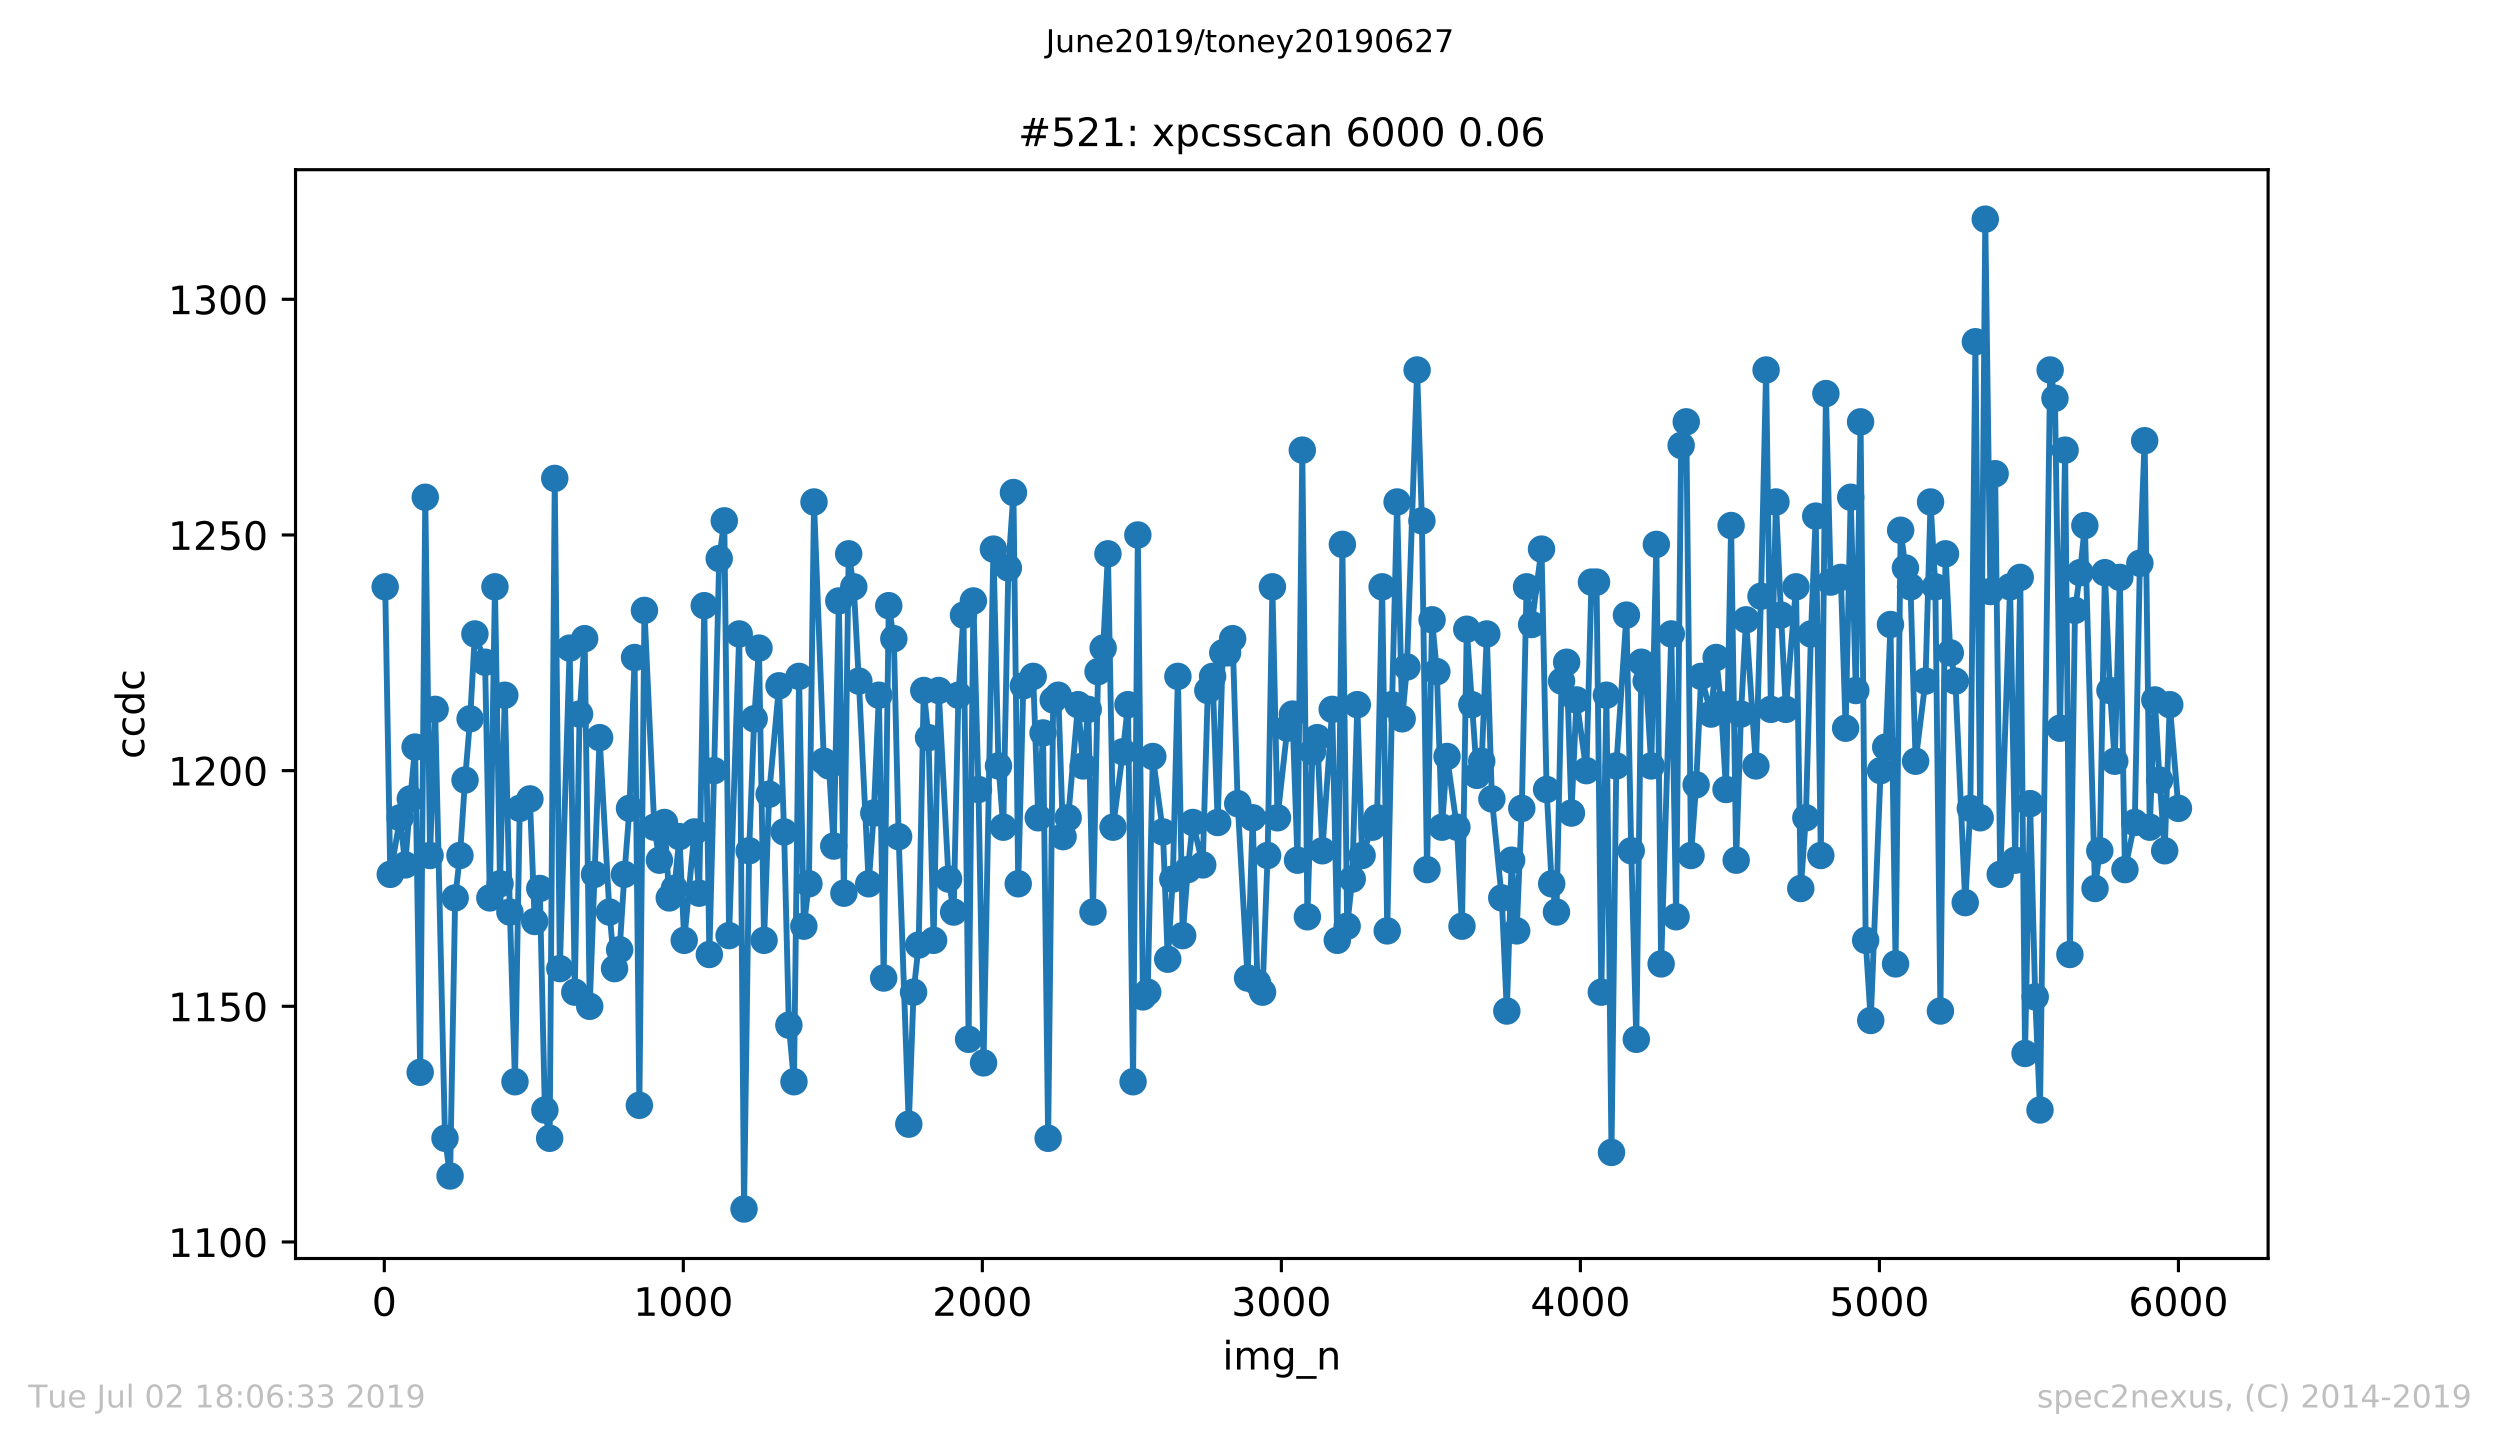 <?xml version="1.0" encoding="utf-8" standalone="no"?>
<!DOCTYPE svg PUBLIC "-//W3C//DTD SVG 1.1//EN"
  "http://www.w3.org/Graphics/SVG/1.1/DTD/svg11.dtd">
<!-- Created with matplotlib (https://matplotlib.org/) -->
<svg height="367.2pt" version="1.1" viewBox="0 0 636.48 367.2" width="636.48pt" xmlns="http://www.w3.org/2000/svg" xmlns:xlink="http://www.w3.org/1999/xlink">
 <defs>
  <style type="text/css">
*{stroke-linecap:butt;stroke-linejoin:round;white-space:pre;}
  </style>
 </defs>
 <g id="figure_1">
  <g id="patch_1">
   <path d="M 0 367.2 
L 636.48 367.2 
L 636.48 0 
L 0 0 
z
" style="fill:#ffffff;"/>
  </g>
  <g id="axes_1">
   <g id="patch_2">
    <path d="M 75.24 320.4 
L 577.44 320.4 
L 577.44 43.2 
L 75.24 43.2 
z
" style="fill:#ffffff;"/>
   </g>
   <g id="matplotlib.axis_1">
    <g id="xtick_1">
     <g id="line2d_1">
      <defs>
       <path d="M 0 0 
L 0 3.5 
" id="m87ffa97b6b" style="stroke:#000000;stroke-width:0.8;"/>
      </defs>
      <g>
       <use style="stroke:#000000;stroke-width:0.8;" x="97.839" xlink:href="#m87ffa97b6b" y="320.4"/>
      </g>
     </g>
     <g id="text_1">
      <!-- 0 -->
      <defs>
       <path d="M 31.781 66.406 
Q 24.172 66.406 20.328 58.906 
Q 16.5 51.422 16.5 36.375 
Q 16.5 21.391 20.328 13.891 
Q 24.172 6.391 31.781 6.391 
Q 39.453 6.391 43.281 13.891 
Q 47.125 21.391 47.125 36.375 
Q 47.125 51.422 43.281 58.906 
Q 39.453 66.406 31.781 66.406 
z
M 31.781 74.219 
Q 44.047 74.219 50.516 64.516 
Q 56.984 54.828 56.984 36.375 
Q 56.984 17.969 50.516 8.266 
Q 44.047 -1.422 31.781 -1.422 
Q 19.531 -1.422 13.062 8.266 
Q 6.594 17.969 6.594 36.375 
Q 6.594 54.828 13.062 64.516 
Q 19.531 74.219 31.781 74.219 
z
" id="DejaVuSans-48"/>
      </defs>
      <g transform="translate(94.658 334.998)scale(0.1 -0.1)">
       <use xlink:href="#DejaVuSans-48"/>
      </g>
     </g>
    </g>
    <g id="xtick_2">
     <g id="line2d_2">
      <g>
       <use style="stroke:#000000;stroke-width:0.8;" x="173.968" xlink:href="#m87ffa97b6b" y="320.4"/>
      </g>
     </g>
     <g id="text_2">
      <!-- 1000 -->
      <defs>
       <path d="M 12.406 8.297 
L 28.516 8.297 
L 28.516 63.922 
L 10.984 60.406 
L 10.984 69.391 
L 28.422 72.906 
L 38.281 72.906 
L 38.281 8.297 
L 54.391 8.297 
L 54.391 0 
L 12.406 0 
z
" id="DejaVuSans-49"/>
      </defs>
      <g transform="translate(161.243 334.998)scale(0.1 -0.1)">
       <use xlink:href="#DejaVuSans-49"/>
       <use x="63.623" xlink:href="#DejaVuSans-48"/>
       <use x="127.246" xlink:href="#DejaVuSans-48"/>
       <use x="190.869" xlink:href="#DejaVuSans-48"/>
      </g>
     </g>
    </g>
    <g id="xtick_3">
     <g id="line2d_3">
      <g>
       <use style="stroke:#000000;stroke-width:0.8;" x="250.097" xlink:href="#m87ffa97b6b" y="320.4"/>
      </g>
     </g>
     <g id="text_3">
      <!-- 2000 -->
      <defs>
       <path d="M 19.188 8.297 
L 53.609 8.297 
L 53.609 0 
L 7.328 0 
L 7.328 8.297 
Q 12.938 14.109 22.625 23.891 
Q 32.328 33.688 34.812 36.531 
Q 39.547 41.844 41.422 45.531 
Q 43.312 49.219 43.312 52.781 
Q 43.312 58.594 39.234 62.25 
Q 35.156 65.922 28.609 65.922 
Q 23.969 65.922 18.812 64.312 
Q 13.672 62.703 7.812 59.422 
L 7.812 69.391 
Q 13.766 71.781 18.938 73 
Q 24.125 74.219 28.422 74.219 
Q 39.75 74.219 46.484 68.547 
Q 53.219 62.891 53.219 53.422 
Q 53.219 48.922 51.531 44.891 
Q 49.859 40.875 45.406 35.406 
Q 44.188 33.984 37.641 27.219 
Q 31.109 20.453 19.188 8.297 
z
" id="DejaVuSans-50"/>
      </defs>
      <g transform="translate(237.372 334.998)scale(0.1 -0.1)">
       <use xlink:href="#DejaVuSans-50"/>
       <use x="63.623" xlink:href="#DejaVuSans-48"/>
       <use x="127.246" xlink:href="#DejaVuSans-48"/>
       <use x="190.869" xlink:href="#DejaVuSans-48"/>
      </g>
     </g>
    </g>
    <g id="xtick_4">
     <g id="line2d_4">
      <g>
       <use style="stroke:#000000;stroke-width:0.8;" x="326.226" xlink:href="#m87ffa97b6b" y="320.4"/>
      </g>
     </g>
     <g id="text_4">
      <!-- 3000 -->
      <defs>
       <path d="M 40.578 39.312 
Q 47.656 37.797 51.625 33 
Q 55.609 28.219 55.609 21.188 
Q 55.609 10.406 48.188 4.484 
Q 40.766 -1.422 27.094 -1.422 
Q 22.516 -1.422 17.656 -0.516 
Q 12.797 0.391 7.625 2.203 
L 7.625 11.719 
Q 11.719 9.328 16.594 8.109 
Q 21.484 6.891 26.812 6.891 
Q 36.078 6.891 40.938 10.547 
Q 45.797 14.203 45.797 21.188 
Q 45.797 27.641 41.281 31.266 
Q 36.766 34.906 28.719 34.906 
L 20.219 34.906 
L 20.219 43.016 
L 29.109 43.016 
Q 36.375 43.016 40.234 45.922 
Q 44.094 48.828 44.094 54.297 
Q 44.094 59.906 40.109 62.906 
Q 36.141 65.922 28.719 65.922 
Q 24.656 65.922 20.016 65.031 
Q 15.375 64.156 9.812 62.312 
L 9.812 71.094 
Q 15.438 72.656 20.344 73.438 
Q 25.25 74.219 29.594 74.219 
Q 40.828 74.219 47.359 69.109 
Q 53.906 64.016 53.906 55.328 
Q 53.906 49.266 50.438 45.094 
Q 46.969 40.922 40.578 39.312 
z
" id="DejaVuSans-51"/>
      </defs>
      <g transform="translate(313.501 334.998)scale(0.1 -0.1)">
       <use xlink:href="#DejaVuSans-51"/>
       <use x="63.623" xlink:href="#DejaVuSans-48"/>
       <use x="127.246" xlink:href="#DejaVuSans-48"/>
       <use x="190.869" xlink:href="#DejaVuSans-48"/>
      </g>
     </g>
    </g>
    <g id="xtick_5">
     <g id="line2d_5">
      <g>
       <use style="stroke:#000000;stroke-width:0.8;" x="402.355" xlink:href="#m87ffa97b6b" y="320.4"/>
      </g>
     </g>
     <g id="text_5">
      <!-- 4000 -->
      <defs>
       <path d="M 37.797 64.312 
L 12.891 25.391 
L 37.797 25.391 
z
M 35.203 72.906 
L 47.609 72.906 
L 47.609 25.391 
L 58.016 25.391 
L 58.016 17.188 
L 47.609 17.188 
L 47.609 0 
L 37.797 0 
L 37.797 17.188 
L 4.891 17.188 
L 4.891 26.703 
z
" id="DejaVuSans-52"/>
      </defs>
      <g transform="translate(389.63 334.998)scale(0.1 -0.1)">
       <use xlink:href="#DejaVuSans-52"/>
       <use x="63.623" xlink:href="#DejaVuSans-48"/>
       <use x="127.246" xlink:href="#DejaVuSans-48"/>
       <use x="190.869" xlink:href="#DejaVuSans-48"/>
      </g>
     </g>
    </g>
    <g id="xtick_6">
     <g id="line2d_6">
      <g>
       <use style="stroke:#000000;stroke-width:0.8;" x="478.484" xlink:href="#m87ffa97b6b" y="320.4"/>
      </g>
     </g>
     <g id="text_6">
      <!-- 5000 -->
      <defs>
       <path d="M 10.797 72.906 
L 49.516 72.906 
L 49.516 64.594 
L 19.828 64.594 
L 19.828 46.734 
Q 21.969 47.469 24.109 47.828 
Q 26.266 48.188 28.422 48.188 
Q 40.625 48.188 47.75 41.5 
Q 54.891 34.812 54.891 23.391 
Q 54.891 11.625 47.562 5.094 
Q 40.234 -1.422 26.906 -1.422 
Q 22.312 -1.422 17.547 -0.641 
Q 12.797 0.141 7.719 1.703 
L 7.719 11.625 
Q 12.109 9.234 16.797 8.062 
Q 21.484 6.891 26.703 6.891 
Q 35.156 6.891 40.078 11.328 
Q 45.016 15.766 45.016 23.391 
Q 45.016 31 40.078 35.438 
Q 35.156 39.891 26.703 39.891 
Q 22.75 39.891 18.812 39.016 
Q 14.891 38.141 10.797 36.281 
z
" id="DejaVuSans-53"/>
      </defs>
      <g transform="translate(465.759 334.998)scale(0.1 -0.1)">
       <use xlink:href="#DejaVuSans-53"/>
       <use x="63.623" xlink:href="#DejaVuSans-48"/>
       <use x="127.246" xlink:href="#DejaVuSans-48"/>
       <use x="190.869" xlink:href="#DejaVuSans-48"/>
      </g>
     </g>
    </g>
    <g id="xtick_7">
     <g id="line2d_7">
      <g>
       <use style="stroke:#000000;stroke-width:0.8;" x="554.613" xlink:href="#m87ffa97b6b" y="320.4"/>
      </g>
     </g>
     <g id="text_7">
      <!-- 6000 -->
      <defs>
       <path d="M 33.016 40.375 
Q 26.375 40.375 22.484 35.828 
Q 18.609 31.297 18.609 23.391 
Q 18.609 15.531 22.484 10.953 
Q 26.375 6.391 33.016 6.391 
Q 39.656 6.391 43.531 10.953 
Q 47.406 15.531 47.406 23.391 
Q 47.406 31.297 43.531 35.828 
Q 39.656 40.375 33.016 40.375 
z
M 52.594 71.297 
L 52.594 62.312 
Q 48.875 64.062 45.094 64.984 
Q 41.312 65.922 37.594 65.922 
Q 27.828 65.922 22.672 59.328 
Q 17.531 52.734 16.797 39.406 
Q 19.672 43.656 24.016 45.922 
Q 28.375 48.188 33.594 48.188 
Q 44.578 48.188 50.953 41.516 
Q 57.328 34.859 57.328 23.391 
Q 57.328 12.156 50.688 5.359 
Q 44.047 -1.422 33.016 -1.422 
Q 20.359 -1.422 13.672 8.266 
Q 6.984 17.969 6.984 36.375 
Q 6.984 53.656 15.188 63.938 
Q 23.391 74.219 37.203 74.219 
Q 40.922 74.219 44.703 73.484 
Q 48.484 72.75 52.594 71.297 
z
" id="DejaVuSans-54"/>
      </defs>
      <g transform="translate(541.888 334.998)scale(0.1 -0.1)">
       <use xlink:href="#DejaVuSans-54"/>
       <use x="63.623" xlink:href="#DejaVuSans-48"/>
       <use x="127.246" xlink:href="#DejaVuSans-48"/>
       <use x="190.869" xlink:href="#DejaVuSans-48"/>
      </g>
     </g>
    </g>
    <g id="text_8">
     <!-- img_n -->
     <defs>
      <path d="M 9.422 54.688 
L 18.406 54.688 
L 18.406 0 
L 9.422 0 
z
M 9.422 75.984 
L 18.406 75.984 
L 18.406 64.594 
L 9.422 64.594 
z
" id="DejaVuSans-105"/>
      <path d="M 52 44.188 
Q 55.375 50.25 60.062 53.125 
Q 64.75 56 71.094 56 
Q 79.641 56 84.281 50.016 
Q 88.922 44.047 88.922 33.016 
L 88.922 0 
L 79.891 0 
L 79.891 32.719 
Q 79.891 40.578 77.094 44.375 
Q 74.312 48.188 68.609 48.188 
Q 61.625 48.188 57.562 43.547 
Q 53.516 38.922 53.516 30.906 
L 53.516 0 
L 44.484 0 
L 44.484 32.719 
Q 44.484 40.625 41.703 44.406 
Q 38.922 48.188 33.109 48.188 
Q 26.219 48.188 22.156 43.531 
Q 18.109 38.875 18.109 30.906 
L 18.109 0 
L 9.078 0 
L 9.078 54.688 
L 18.109 54.688 
L 18.109 46.188 
Q 21.188 51.219 25.484 53.609 
Q 29.781 56 35.688 56 
Q 41.656 56 45.828 52.969 
Q 50 49.953 52 44.188 
z
" id="DejaVuSans-109"/>
      <path d="M 45.406 27.984 
Q 45.406 37.75 41.375 43.109 
Q 37.359 48.484 30.078 48.484 
Q 22.859 48.484 18.828 43.109 
Q 14.797 37.75 14.797 27.984 
Q 14.797 18.266 18.828 12.891 
Q 22.859 7.516 30.078 7.516 
Q 37.359 7.516 41.375 12.891 
Q 45.406 18.266 45.406 27.984 
z
M 54.391 6.781 
Q 54.391 -7.172 48.188 -13.984 
Q 42 -20.797 29.203 -20.797 
Q 24.469 -20.797 20.266 -20.094 
Q 16.062 -19.391 12.109 -17.922 
L 12.109 -9.188 
Q 16.062 -11.328 19.922 -12.344 
Q 23.781 -13.375 27.781 -13.375 
Q 36.625 -13.375 41.016 -8.766 
Q 45.406 -4.156 45.406 5.172 
L 45.406 9.625 
Q 42.625 4.781 38.281 2.391 
Q 33.938 0 27.875 0 
Q 17.828 0 11.672 7.656 
Q 5.516 15.328 5.516 27.984 
Q 5.516 40.672 11.672 48.328 
Q 17.828 56 27.875 56 
Q 33.938 56 38.281 53.609 
Q 42.625 51.219 45.406 46.391 
L 45.406 54.688 
L 54.391 54.688 
z
" id="DejaVuSans-103"/>
      <path d="M 50.984 -16.609 
L 50.984 -23.578 
L -0.984 -23.578 
L -0.984 -16.609 
z
" id="DejaVuSans-95"/>
      <path d="M 54.891 33.016 
L 54.891 0 
L 45.906 0 
L 45.906 32.719 
Q 45.906 40.484 42.875 44.328 
Q 39.844 48.188 33.797 48.188 
Q 26.516 48.188 22.312 43.547 
Q 18.109 38.922 18.109 30.906 
L 18.109 0 
L 9.078 0 
L 9.078 54.688 
L 18.109 54.688 
L 18.109 46.188 
Q 21.344 51.125 25.703 53.562 
Q 30.078 56 35.797 56 
Q 45.219 56 50.047 50.172 
Q 54.891 44.344 54.891 33.016 
z
" id="DejaVuSans-110"/>
     </defs>
     <g transform="translate(311.238 348.677)scale(0.1 -0.1)">
      <use xlink:href="#DejaVuSans-105"/>
      <use x="27.783" xlink:href="#DejaVuSans-109"/>
      <use x="125.195" xlink:href="#DejaVuSans-103"/>
      <use x="188.672" xlink:href="#DejaVuSans-95"/>
      <use x="238.672" xlink:href="#DejaVuSans-110"/>
     </g>
    </g>
   </g>
   <g id="matplotlib.axis_2">
    <g id="ytick_1">
     <g id="line2d_8">
      <defs>
       <path d="M 0 0 
L -3.5 0 
" id="m0d4c7ab76c" style="stroke:#000000;stroke-width:0.8;"/>
      </defs>
      <g>
       <use style="stroke:#000000;stroke-width:0.8;" x="75.24" xlink:href="#m0d4c7ab76c" y="316.2"/>
      </g>
     </g>
     <g id="text_9">
      <!-- 1100 -->
      <g transform="translate(42.79 319.999)scale(0.1 -0.1)">
       <use xlink:href="#DejaVuSans-49"/>
       <use x="63.623" xlink:href="#DejaVuSans-49"/>
       <use x="127.246" xlink:href="#DejaVuSans-48"/>
       <use x="190.869" xlink:href="#DejaVuSans-48"/>
      </g>
     </g>
    </g>
    <g id="ytick_2">
     <g id="line2d_9">
      <g>
       <use style="stroke:#000000;stroke-width:0.8;" x="75.24" xlink:href="#m0d4c7ab76c" y="256.2"/>
      </g>
     </g>
     <g id="text_10">
      <!-- 1150 -->
      <g transform="translate(42.79 259.999)scale(0.1 -0.1)">
       <use xlink:href="#DejaVuSans-49"/>
       <use x="63.623" xlink:href="#DejaVuSans-49"/>
       <use x="127.246" xlink:href="#DejaVuSans-53"/>
       <use x="190.869" xlink:href="#DejaVuSans-48"/>
      </g>
     </g>
    </g>
    <g id="ytick_3">
     <g id="line2d_10">
      <g>
       <use style="stroke:#000000;stroke-width:0.8;" x="75.24" xlink:href="#m0d4c7ab76c" y="196.2"/>
      </g>
     </g>
     <g id="text_11">
      <!-- 1200 -->
      <g transform="translate(42.79 199.999)scale(0.1 -0.1)">
       <use xlink:href="#DejaVuSans-49"/>
       <use x="63.623" xlink:href="#DejaVuSans-50"/>
       <use x="127.246" xlink:href="#DejaVuSans-48"/>
       <use x="190.869" xlink:href="#DejaVuSans-48"/>
      </g>
     </g>
    </g>
    <g id="ytick_4">
     <g id="line2d_11">
      <g>
       <use style="stroke:#000000;stroke-width:0.8;" x="75.24" xlink:href="#m0d4c7ab76c" y="136.2"/>
      </g>
     </g>
     <g id="text_12">
      <!-- 1250 -->
      <g transform="translate(42.79 139.999)scale(0.1 -0.1)">
       <use xlink:href="#DejaVuSans-49"/>
       <use x="63.623" xlink:href="#DejaVuSans-50"/>
       <use x="127.246" xlink:href="#DejaVuSans-53"/>
       <use x="190.869" xlink:href="#DejaVuSans-48"/>
      </g>
     </g>
    </g>
    <g id="ytick_5">
     <g id="line2d_12">
      <g>
       <use style="stroke:#000000;stroke-width:0.8;" x="75.24" xlink:href="#m0d4c7ab76c" y="76.2"/>
      </g>
     </g>
     <g id="text_13">
      <!-- 1300 -->
      <g transform="translate(42.79 79.999)scale(0.1 -0.1)">
       <use xlink:href="#DejaVuSans-49"/>
       <use x="63.623" xlink:href="#DejaVuSans-51"/>
       <use x="127.246" xlink:href="#DejaVuSans-48"/>
       <use x="190.869" xlink:href="#DejaVuSans-48"/>
      </g>
     </g>
    </g>
    <g id="text_14">
     <!-- ccdc -->
     <defs>
      <path d="M 48.781 52.594 
L 48.781 44.188 
Q 44.969 46.297 41.141 47.344 
Q 37.312 48.391 33.406 48.391 
Q 24.656 48.391 19.812 42.844 
Q 14.984 37.312 14.984 27.297 
Q 14.984 17.281 19.812 11.734 
Q 24.656 6.203 33.406 6.203 
Q 37.312 6.203 41.141 7.25 
Q 44.969 8.297 48.781 10.406 
L 48.781 2.094 
Q 45.016 0.344 40.984 -0.531 
Q 36.969 -1.422 32.422 -1.422 
Q 20.062 -1.422 12.781 6.344 
Q 5.516 14.109 5.516 27.297 
Q 5.516 40.672 12.859 48.328 
Q 20.219 56 33.016 56 
Q 37.156 56 41.109 55.141 
Q 45.062 54.297 48.781 52.594 
z
" id="DejaVuSans-99"/>
      <path d="M 45.406 46.391 
L 45.406 75.984 
L 54.391 75.984 
L 54.391 0 
L 45.406 0 
L 45.406 8.203 
Q 42.578 3.328 38.25 0.953 
Q 33.938 -1.422 27.875 -1.422 
Q 17.969 -1.422 11.734 6.484 
Q 5.516 14.406 5.516 27.297 
Q 5.516 40.188 11.734 48.094 
Q 17.969 56 27.875 56 
Q 33.938 56 38.25 53.625 
Q 42.578 51.266 45.406 46.391 
z
M 14.797 27.297 
Q 14.797 17.391 18.875 11.75 
Q 22.953 6.109 30.078 6.109 
Q 37.203 6.109 41.297 11.75 
Q 45.406 17.391 45.406 27.297 
Q 45.406 37.203 41.297 42.844 
Q 37.203 48.484 30.078 48.484 
Q 22.953 48.484 18.875 42.844 
Q 14.797 37.203 14.797 27.297 
z
" id="DejaVuSans-100"/>
     </defs>
     <g transform="translate(36.71 193.222)rotate(-90)scale(0.1 -0.1)">
      <use xlink:href="#DejaVuSans-99"/>
      <use x="54.98" xlink:href="#DejaVuSans-99"/>
      <use x="109.961" xlink:href="#DejaVuSans-100"/>
      <use x="173.438" xlink:href="#DejaVuSans-99"/>
     </g>
    </g>
   </g>
   <g id="line2d_13">
    <path clip-path="url(#pf9da9d9cb4)" d="M 98.067 149.4 
L 99.361 222.6 
L 101.874 208.2 
L 103.168 220.2 
L 104.462 203.4 
L 105.68 190.2 
L 106.974 273 
L 108.269 126.6 
L 109.487 217.8 
L 110.781 180.6 
L 113.293 289.8 
L 114.587 299.4 
L 115.881 228.6 
L 117.1 217.8 
L 118.394 198.6 
L 119.688 183 
L 120.906 161.4 
L 123.494 168.6 
L 124.712 228.6 
L 126.007 149.4 
L 127.301 225 
L 128.519 177 
L 129.813 232.2 
L 131.107 275.4 
L 132.325 205.8 
L 134.914 203.4 
L 136.132 234.6 
L 137.426 226.2 
L 138.72 282.6 
L 139.938 289.8 
L 141.232 121.8 
L 142.527 246.6 
L 145.039 165 
L 146.333 252.6 
L 147.551 181.8 
L 148.845 162.6 
L 150.139 256.2 
L 152.652 187.8 
L 155.164 232.2 
L 156.458 246.6 
L 157.752 241.8 
L 158.97 222.6 
L 160.265 205.8 
L 161.559 167.4 
L 162.777 281.4 
L 164.071 155.4 
L 166.583 210.6 
L 167.878 219 
L 169.172 209.4 
L 170.39 228.6 
L 171.684 226.2 
L 172.978 213 
L 174.196 239.4 
L 176.785 211.8 
L 178.003 227.4 
L 179.297 154.2 
L 180.591 243 
L 181.809 196.2 
L 183.103 142.2 
L 184.398 132.6 
L 185.616 238.2 
L 188.204 161.4 
L 189.422 307.8 
L 190.716 216.6 
L 192.01 183 
L 193.228 165 
L 194.523 239.4 
L 195.817 202.2 
L 198.329 174.6 
L 199.623 211.8 
L 200.841 261 
L 202.136 275.4 
L 203.43 172.2 
L 204.648 235.8 
L 205.942 225 
L 207.236 127.8 
L 209.748 193.8 
L 211.043 195 
L 212.261 215.4 
L 213.555 153 
L 214.849 227.4 
L 216.067 141 
L 217.361 149.4 
L 218.656 173.4 
L 221.168 225 
L 222.462 207 
L 223.756 177 
L 224.974 249 
L 226.268 154.2 
L 227.563 162.6 
L 228.781 213 
L 231.369 286.2 
L 232.587 252.6 
L 233.881 240.6 
L 235.176 175.8 
L 236.394 187.8 
L 237.688 239.4 
L 238.982 175.8 
L 241.494 223.8 
L 242.788 232.2 
L 244.007 177 
L 245.301 156.6 
L 246.595 264.6 
L 247.813 153 
L 249.107 201 
L 250.401 270.6 
L 252.914 139.8 
L 254.208 195 
L 255.426 210.6 
L 256.72 144.6 
L 258.014 125.4 
L 259.232 225 
L 260.527 174.6 
L 263.039 172.2 
L 264.333 208.2 
L 265.551 186.6 
L 266.845 289.8 
L 268.139 178.2 
L 269.434 177 
L 270.652 213 
L 271.946 208.2 
L 274.458 179.4 
L 275.752 195 
L 277.046 180.6 
L 278.265 232.2 
L 279.559 171 
L 280.853 165 
L 282.071 141 
L 283.365 210.6 
L 285.877 191.4 
L 287.172 179.4 
L 288.466 275.4 
L 289.684 136.2 
L 290.978 253.8 
L 292.196 252.6 
L 293.49 192.6 
L 296.079 211.8 
L 297.297 244.2 
L 298.591 223.8 
L 299.885 172.2 
L 301.103 238.2 
L 302.397 221.4 
L 303.692 209.4 
L 306.204 220.2 
L 307.498 175.8 
L 308.716 172.2 
L 310.01 209.4 
L 311.305 166.2 
L 312.523 166.2 
L 313.817 162.6 
L 315.111 204.6 
L 317.623 249 
L 318.917 208.2 
L 320.135 250.2 
L 321.43 252.6 
L 322.724 217.8 
L 323.942 149.4 
L 325.236 208.2 
L 327.748 185.4 
L 329.043 181.8 
L 330.337 219 
L 331.555 114.6 
L 332.849 233.4 
L 334.143 191.4 
L 335.361 187.8 
L 336.655 216.6 
L 339.168 180.6 
L 340.462 239.4 
L 341.756 138.6 
L 342.974 235.8 
L 344.268 223.8 
L 345.563 179.4 
L 346.781 217.8 
L 349.369 210.6 
L 350.587 208.2 
L 351.881 149.4 
L 353.175 237 
L 354.394 179.4 
L 355.688 127.8 
L 356.982 183 
L 358.2 169.8 
L 360.788 94.2 
L 362.006 132.6 
L 363.301 221.4 
L 364.595 157.8 
L 365.813 171 
L 367.107 210.6 
L 368.401 192.6 
L 370.914 210.6 
L 372.208 235.8 
L 373.426 160.2 
L 376.014 197.4 
L 377.232 193.8 
L 378.526 161.4 
L 379.821 203.4 
L 382.333 228.6 
L 383.627 257.4 
L 384.845 219 
L 386.139 237 
L 387.434 205.8 
L 388.652 149.4 
L 389.946 159 
L 392.458 139.8 
L 393.752 201 
L 395.046 225 
L 396.264 232.2 
L 397.559 173.4 
L 398.853 168.6 
L 400.071 207 
L 401.365 178.2 
L 403.877 196.2 
L 405.172 148.2 
L 406.466 148.2 
L 407.684 252.6 
L 408.978 177 
L 410.272 293.4 
L 411.49 195 
L 414.079 156.6 
L 415.297 216.6 
L 416.591 264.6 
L 417.885 168.6 
L 419.103 173.4 
L 420.397 195 
L 421.692 138.6 
L 422.91 245.4 
L 425.498 161.4 
L 426.716 233.4 
L 428.01 113.4 
L 429.304 107.4 
L 430.522 217.8 
L 431.817 199.8 
L 433.111 172.2 
L 435.623 181.8 
L 436.917 167.4 
L 438.135 179.4 
L 439.43 201 
L 440.724 133.8 
L 442.018 219 
L 443.236 181.8 
L 444.53 157.8 
L 447.042 195 
L 448.337 151.8 
L 449.631 94.2 
L 450.849 180.6 
L 452.143 127.8 
L 453.437 156.6 
L 454.655 180.6 
L 457.244 149.4 
L 458.462 226.2 
L 459.756 208.2 
L 461.05 161.4 
L 462.268 131.4 
L 463.562 217.8 
L 464.857 100.2 
L 466.075 148.2 
L 468.663 147 
L 469.881 185.4 
L 471.175 126.6 
L 472.47 175.8 
L 473.688 107.4 
L 474.982 239.4 
L 476.276 259.8 
L 478.788 196.2 
L 480.082 190.2 
L 481.301 159 
L 482.595 245.4 
L 483.889 135 
L 485.107 144.6 
L 486.401 149.4 
L 487.695 193.8 
L 490.208 173.4 
L 491.502 127.8 
L 492.72 149.4 
L 494.014 257.4 
L 495.308 141 
L 496.526 166.2 
L 497.821 173.4 
L 500.333 229.8 
L 501.627 205.8 
L 502.921 87 
L 504.139 208.2 
L 505.433 55.8 
L 506.728 150.6 
L 507.946 120.6 
L 509.24 222.6 
L 511.752 149.4 
L 513.046 219 
L 514.341 147 
L 515.559 268.2 
L 516.853 204.6 
L 518.147 253.8 
L 519.365 282.6 
L 521.953 94.2 
L 523.171 101.4 
L 524.466 185.4 
L 525.76 114.6 
L 526.978 243 
L 528.272 155.4 
L 529.566 145.8 
L 530.784 133.8 
L 533.373 226.2 
L 534.591 216.6 
L 535.885 145.8 
L 537.179 175.8 
L 538.397 193.8 
L 539.691 147 
L 540.986 221.4 
L 543.498 209.4 
L 544.792 143.4 
L 546.01 112.2 
L 547.304 210.6 
L 548.599 178.2 
L 549.817 198.6 
L 551.111 216.6 
L 552.405 179.4 
L 554.613 205.8 
L 554.613 205.8 
" style="fill:none;stroke:#1f77b4;stroke-linecap:square;stroke-width:1.5;"/>
    <defs>
     <path d="M 0 3 
C 0.796 3 1.559 2.684 2.121 2.121 
C 2.684 1.559 3 0.796 3 0 
C 3 -0.796 2.684 -1.559 2.121 -2.121 
C 1.559 -2.684 0.796 -3 0 -3 
C -0.796 -3 -1.559 -2.684 -2.121 -2.121 
C -2.684 -1.559 -3 -0.796 -3 0 
C -3 0.796 -2.684 1.559 -2.121 2.121 
C -1.559 2.684 -0.796 3 0 3 
z
" id="mc0a2df387d" style="stroke:#1f77b4;"/>
    </defs>
    <g clip-path="url(#pf9da9d9cb4)">
     <use style="fill:#1f77b4;stroke:#1f77b4;" x="98.067" xlink:href="#mc0a2df387d" y="149.4"/>
     <use style="fill:#1f77b4;stroke:#1f77b4;" x="99.361" xlink:href="#mc0a2df387d" y="222.6"/>
     <use style="fill:#1f77b4;stroke:#1f77b4;" x="101.874" xlink:href="#mc0a2df387d" y="208.2"/>
     <use style="fill:#1f77b4;stroke:#1f77b4;" x="103.168" xlink:href="#mc0a2df387d" y="220.2"/>
     <use style="fill:#1f77b4;stroke:#1f77b4;" x="104.462" xlink:href="#mc0a2df387d" y="203.4"/>
     <use style="fill:#1f77b4;stroke:#1f77b4;" x="105.68" xlink:href="#mc0a2df387d" y="190.2"/>
     <use style="fill:#1f77b4;stroke:#1f77b4;" x="106.974" xlink:href="#mc0a2df387d" y="273"/>
     <use style="fill:#1f77b4;stroke:#1f77b4;" x="108.269" xlink:href="#mc0a2df387d" y="126.6"/>
     <use style="fill:#1f77b4;stroke:#1f77b4;" x="109.487" xlink:href="#mc0a2df387d" y="217.8"/>
     <use style="fill:#1f77b4;stroke:#1f77b4;" x="110.781" xlink:href="#mc0a2df387d" y="180.6"/>
     <use style="fill:#1f77b4;stroke:#1f77b4;" x="113.293" xlink:href="#mc0a2df387d" y="289.8"/>
     <use style="fill:#1f77b4;stroke:#1f77b4;" x="114.587" xlink:href="#mc0a2df387d" y="299.4"/>
     <use style="fill:#1f77b4;stroke:#1f77b4;" x="115.881" xlink:href="#mc0a2df387d" y="228.6"/>
     <use style="fill:#1f77b4;stroke:#1f77b4;" x="117.1" xlink:href="#mc0a2df387d" y="217.8"/>
     <use style="fill:#1f77b4;stroke:#1f77b4;" x="118.394" xlink:href="#mc0a2df387d" y="198.6"/>
     <use style="fill:#1f77b4;stroke:#1f77b4;" x="119.688" xlink:href="#mc0a2df387d" y="183"/>
     <use style="fill:#1f77b4;stroke:#1f77b4;" x="120.906" xlink:href="#mc0a2df387d" y="161.4"/>
     <use style="fill:#1f77b4;stroke:#1f77b4;" x="123.494" xlink:href="#mc0a2df387d" y="168.6"/>
     <use style="fill:#1f77b4;stroke:#1f77b4;" x="124.712" xlink:href="#mc0a2df387d" y="228.6"/>
     <use style="fill:#1f77b4;stroke:#1f77b4;" x="126.007" xlink:href="#mc0a2df387d" y="149.4"/>
     <use style="fill:#1f77b4;stroke:#1f77b4;" x="127.301" xlink:href="#mc0a2df387d" y="225"/>
     <use style="fill:#1f77b4;stroke:#1f77b4;" x="128.519" xlink:href="#mc0a2df387d" y="177"/>
     <use style="fill:#1f77b4;stroke:#1f77b4;" x="129.813" xlink:href="#mc0a2df387d" y="232.2"/>
     <use style="fill:#1f77b4;stroke:#1f77b4;" x="131.107" xlink:href="#mc0a2df387d" y="275.4"/>
     <use style="fill:#1f77b4;stroke:#1f77b4;" x="132.325" xlink:href="#mc0a2df387d" y="205.8"/>
     <use style="fill:#1f77b4;stroke:#1f77b4;" x="134.914" xlink:href="#mc0a2df387d" y="203.4"/>
     <use style="fill:#1f77b4;stroke:#1f77b4;" x="136.132" xlink:href="#mc0a2df387d" y="234.6"/>
     <use style="fill:#1f77b4;stroke:#1f77b4;" x="137.426" xlink:href="#mc0a2df387d" y="226.2"/>
     <use style="fill:#1f77b4;stroke:#1f77b4;" x="138.72" xlink:href="#mc0a2df387d" y="282.6"/>
     <use style="fill:#1f77b4;stroke:#1f77b4;" x="139.938" xlink:href="#mc0a2df387d" y="289.8"/>
     <use style="fill:#1f77b4;stroke:#1f77b4;" x="141.232" xlink:href="#mc0a2df387d" y="121.8"/>
     <use style="fill:#1f77b4;stroke:#1f77b4;" x="142.527" xlink:href="#mc0a2df387d" y="246.6"/>
     <use style="fill:#1f77b4;stroke:#1f77b4;" x="145.039" xlink:href="#mc0a2df387d" y="165"/>
     <use style="fill:#1f77b4;stroke:#1f77b4;" x="146.333" xlink:href="#mc0a2df387d" y="252.6"/>
     <use style="fill:#1f77b4;stroke:#1f77b4;" x="147.551" xlink:href="#mc0a2df387d" y="181.8"/>
     <use style="fill:#1f77b4;stroke:#1f77b4;" x="148.845" xlink:href="#mc0a2df387d" y="162.6"/>
     <use style="fill:#1f77b4;stroke:#1f77b4;" x="150.139" xlink:href="#mc0a2df387d" y="256.2"/>
     <use style="fill:#1f77b4;stroke:#1f77b4;" x="151.358" xlink:href="#mc0a2df387d" y="222.6"/>
     <use style="fill:#1f77b4;stroke:#1f77b4;" x="152.652" xlink:href="#mc0a2df387d" y="187.8"/>
     <use style="fill:#1f77b4;stroke:#1f77b4;" x="155.164" xlink:href="#mc0a2df387d" y="232.2"/>
     <use style="fill:#1f77b4;stroke:#1f77b4;" x="156.458" xlink:href="#mc0a2df387d" y="246.6"/>
     <use style="fill:#1f77b4;stroke:#1f77b4;" x="157.752" xlink:href="#mc0a2df387d" y="241.8"/>
     <use style="fill:#1f77b4;stroke:#1f77b4;" x="158.97" xlink:href="#mc0a2df387d" y="222.6"/>
     <use style="fill:#1f77b4;stroke:#1f77b4;" x="160.265" xlink:href="#mc0a2df387d" y="205.8"/>
     <use style="fill:#1f77b4;stroke:#1f77b4;" x="161.559" xlink:href="#mc0a2df387d" y="167.4"/>
     <use style="fill:#1f77b4;stroke:#1f77b4;" x="162.777" xlink:href="#mc0a2df387d" y="281.4"/>
     <use style="fill:#1f77b4;stroke:#1f77b4;" x="164.071" xlink:href="#mc0a2df387d" y="155.4"/>
     <use style="fill:#1f77b4;stroke:#1f77b4;" x="166.583" xlink:href="#mc0a2df387d" y="210.6"/>
     <use style="fill:#1f77b4;stroke:#1f77b4;" x="167.878" xlink:href="#mc0a2df387d" y="219"/>
     <use style="fill:#1f77b4;stroke:#1f77b4;" x="169.172" xlink:href="#mc0a2df387d" y="209.4"/>
     <use style="fill:#1f77b4;stroke:#1f77b4;" x="170.39" xlink:href="#mc0a2df387d" y="228.6"/>
     <use style="fill:#1f77b4;stroke:#1f77b4;" x="171.684" xlink:href="#mc0a2df387d" y="226.2"/>
     <use style="fill:#1f77b4;stroke:#1f77b4;" x="172.978" xlink:href="#mc0a2df387d" y="213"/>
     <use style="fill:#1f77b4;stroke:#1f77b4;" x="174.196" xlink:href="#mc0a2df387d" y="239.4"/>
     <use style="fill:#1f77b4;stroke:#1f77b4;" x="176.785" xlink:href="#mc0a2df387d" y="211.8"/>
     <use style="fill:#1f77b4;stroke:#1f77b4;" x="178.003" xlink:href="#mc0a2df387d" y="227.4"/>
     <use style="fill:#1f77b4;stroke:#1f77b4;" x="179.297" xlink:href="#mc0a2df387d" y="154.2"/>
     <use style="fill:#1f77b4;stroke:#1f77b4;" x="180.591" xlink:href="#mc0a2df387d" y="243"/>
     <use style="fill:#1f77b4;stroke:#1f77b4;" x="181.809" xlink:href="#mc0a2df387d" y="196.2"/>
     <use style="fill:#1f77b4;stroke:#1f77b4;" x="183.103" xlink:href="#mc0a2df387d" y="142.2"/>
     <use style="fill:#1f77b4;stroke:#1f77b4;" x="184.398" xlink:href="#mc0a2df387d" y="132.6"/>
     <use style="fill:#1f77b4;stroke:#1f77b4;" x="185.616" xlink:href="#mc0a2df387d" y="238.2"/>
     <use style="fill:#1f77b4;stroke:#1f77b4;" x="188.204" xlink:href="#mc0a2df387d" y="161.4"/>
     <use style="fill:#1f77b4;stroke:#1f77b4;" x="189.422" xlink:href="#mc0a2df387d" y="307.8"/>
     <use style="fill:#1f77b4;stroke:#1f77b4;" x="190.716" xlink:href="#mc0a2df387d" y="216.6"/>
     <use style="fill:#1f77b4;stroke:#1f77b4;" x="192.01" xlink:href="#mc0a2df387d" y="183"/>
     <use style="fill:#1f77b4;stroke:#1f77b4;" x="193.228" xlink:href="#mc0a2df387d" y="165"/>
     <use style="fill:#1f77b4;stroke:#1f77b4;" x="194.523" xlink:href="#mc0a2df387d" y="239.4"/>
     <use style="fill:#1f77b4;stroke:#1f77b4;" x="195.817" xlink:href="#mc0a2df387d" y="202.2"/>
     <use style="fill:#1f77b4;stroke:#1f77b4;" x="198.329" xlink:href="#mc0a2df387d" y="174.6"/>
     <use style="fill:#1f77b4;stroke:#1f77b4;" x="199.623" xlink:href="#mc0a2df387d" y="211.8"/>
     <use style="fill:#1f77b4;stroke:#1f77b4;" x="200.841" xlink:href="#mc0a2df387d" y="261"/>
     <use style="fill:#1f77b4;stroke:#1f77b4;" x="202.136" xlink:href="#mc0a2df387d" y="275.4"/>
     <use style="fill:#1f77b4;stroke:#1f77b4;" x="203.43" xlink:href="#mc0a2df387d" y="172.2"/>
     <use style="fill:#1f77b4;stroke:#1f77b4;" x="204.648" xlink:href="#mc0a2df387d" y="235.8"/>
     <use style="fill:#1f77b4;stroke:#1f77b4;" x="205.942" xlink:href="#mc0a2df387d" y="225"/>
     <use style="fill:#1f77b4;stroke:#1f77b4;" x="207.236" xlink:href="#mc0a2df387d" y="127.8"/>
     <use style="fill:#1f77b4;stroke:#1f77b4;" x="209.748" xlink:href="#mc0a2df387d" y="193.8"/>
     <use style="fill:#1f77b4;stroke:#1f77b4;" x="211.043" xlink:href="#mc0a2df387d" y="195"/>
     <use style="fill:#1f77b4;stroke:#1f77b4;" x="212.261" xlink:href="#mc0a2df387d" y="215.4"/>
     <use style="fill:#1f77b4;stroke:#1f77b4;" x="213.555" xlink:href="#mc0a2df387d" y="153"/>
     <use style="fill:#1f77b4;stroke:#1f77b4;" x="214.849" xlink:href="#mc0a2df387d" y="227.4"/>
     <use style="fill:#1f77b4;stroke:#1f77b4;" x="216.067" xlink:href="#mc0a2df387d" y="141"/>
     <use style="fill:#1f77b4;stroke:#1f77b4;" x="217.361" xlink:href="#mc0a2df387d" y="149.4"/>
     <use style="fill:#1f77b4;stroke:#1f77b4;" x="218.656" xlink:href="#mc0a2df387d" y="173.4"/>
     <use style="fill:#1f77b4;stroke:#1f77b4;" x="221.168" xlink:href="#mc0a2df387d" y="225"/>
     <use style="fill:#1f77b4;stroke:#1f77b4;" x="222.462" xlink:href="#mc0a2df387d" y="207"/>
     <use style="fill:#1f77b4;stroke:#1f77b4;" x="223.756" xlink:href="#mc0a2df387d" y="177"/>
     <use style="fill:#1f77b4;stroke:#1f77b4;" x="224.974" xlink:href="#mc0a2df387d" y="249"/>
     <use style="fill:#1f77b4;stroke:#1f77b4;" x="226.268" xlink:href="#mc0a2df387d" y="154.2"/>
     <use style="fill:#1f77b4;stroke:#1f77b4;" x="227.563" xlink:href="#mc0a2df387d" y="162.6"/>
     <use style="fill:#1f77b4;stroke:#1f77b4;" x="228.781" xlink:href="#mc0a2df387d" y="213"/>
     <use style="fill:#1f77b4;stroke:#1f77b4;" x="231.369" xlink:href="#mc0a2df387d" y="286.2"/>
     <use style="fill:#1f77b4;stroke:#1f77b4;" x="232.587" xlink:href="#mc0a2df387d" y="252.6"/>
     <use style="fill:#1f77b4;stroke:#1f77b4;" x="233.881" xlink:href="#mc0a2df387d" y="240.6"/>
     <use style="fill:#1f77b4;stroke:#1f77b4;" x="235.176" xlink:href="#mc0a2df387d" y="175.8"/>
     <use style="fill:#1f77b4;stroke:#1f77b4;" x="236.394" xlink:href="#mc0a2df387d" y="187.8"/>
     <use style="fill:#1f77b4;stroke:#1f77b4;" x="237.688" xlink:href="#mc0a2df387d" y="239.4"/>
     <use style="fill:#1f77b4;stroke:#1f77b4;" x="238.982" xlink:href="#mc0a2df387d" y="175.8"/>
     <use style="fill:#1f77b4;stroke:#1f77b4;" x="241.494" xlink:href="#mc0a2df387d" y="223.8"/>
     <use style="fill:#1f77b4;stroke:#1f77b4;" x="242.788" xlink:href="#mc0a2df387d" y="232.2"/>
     <use style="fill:#1f77b4;stroke:#1f77b4;" x="244.007" xlink:href="#mc0a2df387d" y="177"/>
     <use style="fill:#1f77b4;stroke:#1f77b4;" x="245.301" xlink:href="#mc0a2df387d" y="156.6"/>
     <use style="fill:#1f77b4;stroke:#1f77b4;" x="246.595" xlink:href="#mc0a2df387d" y="264.6"/>
     <use style="fill:#1f77b4;stroke:#1f77b4;" x="247.813" xlink:href="#mc0a2df387d" y="153"/>
     <use style="fill:#1f77b4;stroke:#1f77b4;" x="249.107" xlink:href="#mc0a2df387d" y="201"/>
     <use style="fill:#1f77b4;stroke:#1f77b4;" x="250.401" xlink:href="#mc0a2df387d" y="270.6"/>
     <use style="fill:#1f77b4;stroke:#1f77b4;" x="252.914" xlink:href="#mc0a2df387d" y="139.8"/>
     <use style="fill:#1f77b4;stroke:#1f77b4;" x="254.208" xlink:href="#mc0a2df387d" y="195"/>
     <use style="fill:#1f77b4;stroke:#1f77b4;" x="255.426" xlink:href="#mc0a2df387d" y="210.6"/>
     <use style="fill:#1f77b4;stroke:#1f77b4;" x="256.72" xlink:href="#mc0a2df387d" y="144.6"/>
     <use style="fill:#1f77b4;stroke:#1f77b4;" x="258.014" xlink:href="#mc0a2df387d" y="125.4"/>
     <use style="fill:#1f77b4;stroke:#1f77b4;" x="259.232" xlink:href="#mc0a2df387d" y="225"/>
     <use style="fill:#1f77b4;stroke:#1f77b4;" x="260.527" xlink:href="#mc0a2df387d" y="174.6"/>
     <use style="fill:#1f77b4;stroke:#1f77b4;" x="263.039" xlink:href="#mc0a2df387d" y="172.2"/>
     <use style="fill:#1f77b4;stroke:#1f77b4;" x="264.333" xlink:href="#mc0a2df387d" y="208.2"/>
     <use style="fill:#1f77b4;stroke:#1f77b4;" x="265.551" xlink:href="#mc0a2df387d" y="186.6"/>
     <use style="fill:#1f77b4;stroke:#1f77b4;" x="266.845" xlink:href="#mc0a2df387d" y="289.8"/>
     <use style="fill:#1f77b4;stroke:#1f77b4;" x="268.139" xlink:href="#mc0a2df387d" y="178.2"/>
     <use style="fill:#1f77b4;stroke:#1f77b4;" x="269.434" xlink:href="#mc0a2df387d" y="177"/>
     <use style="fill:#1f77b4;stroke:#1f77b4;" x="270.652" xlink:href="#mc0a2df387d" y="213"/>
     <use style="fill:#1f77b4;stroke:#1f77b4;" x="271.946" xlink:href="#mc0a2df387d" y="208.2"/>
     <use style="fill:#1f77b4;stroke:#1f77b4;" x="274.458" xlink:href="#mc0a2df387d" y="179.4"/>
     <use style="fill:#1f77b4;stroke:#1f77b4;" x="275.752" xlink:href="#mc0a2df387d" y="195"/>
     <use style="fill:#1f77b4;stroke:#1f77b4;" x="277.046" xlink:href="#mc0a2df387d" y="180.6"/>
     <use style="fill:#1f77b4;stroke:#1f77b4;" x="278.265" xlink:href="#mc0a2df387d" y="232.2"/>
     <use style="fill:#1f77b4;stroke:#1f77b4;" x="279.559" xlink:href="#mc0a2df387d" y="171"/>
     <use style="fill:#1f77b4;stroke:#1f77b4;" x="280.853" xlink:href="#mc0a2df387d" y="165"/>
     <use style="fill:#1f77b4;stroke:#1f77b4;" x="282.071" xlink:href="#mc0a2df387d" y="141"/>
     <use style="fill:#1f77b4;stroke:#1f77b4;" x="283.365" xlink:href="#mc0a2df387d" y="210.6"/>
     <use style="fill:#1f77b4;stroke:#1f77b4;" x="285.877" xlink:href="#mc0a2df387d" y="191.4"/>
     <use style="fill:#1f77b4;stroke:#1f77b4;" x="287.172" xlink:href="#mc0a2df387d" y="179.4"/>
     <use style="fill:#1f77b4;stroke:#1f77b4;" x="288.466" xlink:href="#mc0a2df387d" y="275.4"/>
     <use style="fill:#1f77b4;stroke:#1f77b4;" x="289.684" xlink:href="#mc0a2df387d" y="136.2"/>
     <use style="fill:#1f77b4;stroke:#1f77b4;" x="290.978" xlink:href="#mc0a2df387d" y="253.8"/>
     <use style="fill:#1f77b4;stroke:#1f77b4;" x="292.196" xlink:href="#mc0a2df387d" y="252.6"/>
     <use style="fill:#1f77b4;stroke:#1f77b4;" x="293.49" xlink:href="#mc0a2df387d" y="192.6"/>
     <use style="fill:#1f77b4;stroke:#1f77b4;" x="296.079" xlink:href="#mc0a2df387d" y="211.8"/>
     <use style="fill:#1f77b4;stroke:#1f77b4;" x="297.297" xlink:href="#mc0a2df387d" y="244.2"/>
     <use style="fill:#1f77b4;stroke:#1f77b4;" x="298.591" xlink:href="#mc0a2df387d" y="223.8"/>
     <use style="fill:#1f77b4;stroke:#1f77b4;" x="299.885" xlink:href="#mc0a2df387d" y="172.2"/>
     <use style="fill:#1f77b4;stroke:#1f77b4;" x="301.103" xlink:href="#mc0a2df387d" y="238.2"/>
     <use style="fill:#1f77b4;stroke:#1f77b4;" x="302.397" xlink:href="#mc0a2df387d" y="221.4"/>
     <use style="fill:#1f77b4;stroke:#1f77b4;" x="303.692" xlink:href="#mc0a2df387d" y="209.4"/>
     <use style="fill:#1f77b4;stroke:#1f77b4;" x="306.204" xlink:href="#mc0a2df387d" y="220.2"/>
     <use style="fill:#1f77b4;stroke:#1f77b4;" x="307.498" xlink:href="#mc0a2df387d" y="175.8"/>
     <use style="fill:#1f77b4;stroke:#1f77b4;" x="308.716" xlink:href="#mc0a2df387d" y="172.2"/>
     <use style="fill:#1f77b4;stroke:#1f77b4;" x="310.01" xlink:href="#mc0a2df387d" y="209.4"/>
     <use style="fill:#1f77b4;stroke:#1f77b4;" x="311.305" xlink:href="#mc0a2df387d" y="166.2"/>
     <use style="fill:#1f77b4;stroke:#1f77b4;" x="312.523" xlink:href="#mc0a2df387d" y="166.2"/>
     <use style="fill:#1f77b4;stroke:#1f77b4;" x="313.817" xlink:href="#mc0a2df387d" y="162.6"/>
     <use style="fill:#1f77b4;stroke:#1f77b4;" x="315.111" xlink:href="#mc0a2df387d" y="204.6"/>
     <use style="fill:#1f77b4;stroke:#1f77b4;" x="317.623" xlink:href="#mc0a2df387d" y="249"/>
     <use style="fill:#1f77b4;stroke:#1f77b4;" x="318.917" xlink:href="#mc0a2df387d" y="208.2"/>
     <use style="fill:#1f77b4;stroke:#1f77b4;" x="320.135" xlink:href="#mc0a2df387d" y="250.2"/>
     <use style="fill:#1f77b4;stroke:#1f77b4;" x="321.43" xlink:href="#mc0a2df387d" y="252.6"/>
     <use style="fill:#1f77b4;stroke:#1f77b4;" x="322.724" xlink:href="#mc0a2df387d" y="217.8"/>
     <use style="fill:#1f77b4;stroke:#1f77b4;" x="323.942" xlink:href="#mc0a2df387d" y="149.4"/>
     <use style="fill:#1f77b4;stroke:#1f77b4;" x="325.236" xlink:href="#mc0a2df387d" y="208.2"/>
     <use style="fill:#1f77b4;stroke:#1f77b4;" x="327.748" xlink:href="#mc0a2df387d" y="185.4"/>
     <use style="fill:#1f77b4;stroke:#1f77b4;" x="329.043" xlink:href="#mc0a2df387d" y="181.8"/>
     <use style="fill:#1f77b4;stroke:#1f77b4;" x="330.337" xlink:href="#mc0a2df387d" y="219"/>
     <use style="fill:#1f77b4;stroke:#1f77b4;" x="331.555" xlink:href="#mc0a2df387d" y="114.6"/>
     <use style="fill:#1f77b4;stroke:#1f77b4;" x="332.849" xlink:href="#mc0a2df387d" y="233.4"/>
     <use style="fill:#1f77b4;stroke:#1f77b4;" x="334.143" xlink:href="#mc0a2df387d" y="191.4"/>
     <use style="fill:#1f77b4;stroke:#1f77b4;" x="335.361" xlink:href="#mc0a2df387d" y="187.8"/>
     <use style="fill:#1f77b4;stroke:#1f77b4;" x="336.655" xlink:href="#mc0a2df387d" y="216.6"/>
     <use style="fill:#1f77b4;stroke:#1f77b4;" x="339.168" xlink:href="#mc0a2df387d" y="180.6"/>
     <use style="fill:#1f77b4;stroke:#1f77b4;" x="340.462" xlink:href="#mc0a2df387d" y="239.4"/>
     <use style="fill:#1f77b4;stroke:#1f77b4;" x="341.756" xlink:href="#mc0a2df387d" y="138.6"/>
     <use style="fill:#1f77b4;stroke:#1f77b4;" x="342.974" xlink:href="#mc0a2df387d" y="235.8"/>
     <use style="fill:#1f77b4;stroke:#1f77b4;" x="344.268" xlink:href="#mc0a2df387d" y="223.8"/>
     <use style="fill:#1f77b4;stroke:#1f77b4;" x="345.563" xlink:href="#mc0a2df387d" y="179.4"/>
     <use style="fill:#1f77b4;stroke:#1f77b4;" x="346.781" xlink:href="#mc0a2df387d" y="217.8"/>
     <use style="fill:#1f77b4;stroke:#1f77b4;" x="349.369" xlink:href="#mc0a2df387d" y="210.6"/>
     <use style="fill:#1f77b4;stroke:#1f77b4;" x="350.587" xlink:href="#mc0a2df387d" y="208.2"/>
     <use style="fill:#1f77b4;stroke:#1f77b4;" x="351.881" xlink:href="#mc0a2df387d" y="149.4"/>
     <use style="fill:#1f77b4;stroke:#1f77b4;" x="353.175" xlink:href="#mc0a2df387d" y="237"/>
     <use style="fill:#1f77b4;stroke:#1f77b4;" x="354.394" xlink:href="#mc0a2df387d" y="179.4"/>
     <use style="fill:#1f77b4;stroke:#1f77b4;" x="355.688" xlink:href="#mc0a2df387d" y="127.8"/>
     <use style="fill:#1f77b4;stroke:#1f77b4;" x="356.982" xlink:href="#mc0a2df387d" y="183"/>
     <use style="fill:#1f77b4;stroke:#1f77b4;" x="358.2" xlink:href="#mc0a2df387d" y="169.8"/>
     <use style="fill:#1f77b4;stroke:#1f77b4;" x="360.788" xlink:href="#mc0a2df387d" y="94.2"/>
     <use style="fill:#1f77b4;stroke:#1f77b4;" x="362.006" xlink:href="#mc0a2df387d" y="132.6"/>
     <use style="fill:#1f77b4;stroke:#1f77b4;" x="363.301" xlink:href="#mc0a2df387d" y="221.4"/>
     <use style="fill:#1f77b4;stroke:#1f77b4;" x="364.595" xlink:href="#mc0a2df387d" y="157.8"/>
     <use style="fill:#1f77b4;stroke:#1f77b4;" x="365.813" xlink:href="#mc0a2df387d" y="171"/>
     <use style="fill:#1f77b4;stroke:#1f77b4;" x="367.107" xlink:href="#mc0a2df387d" y="210.6"/>
     <use style="fill:#1f77b4;stroke:#1f77b4;" x="368.401" xlink:href="#mc0a2df387d" y="192.6"/>
     <use style="fill:#1f77b4;stroke:#1f77b4;" x="370.914" xlink:href="#mc0a2df387d" y="210.6"/>
     <use style="fill:#1f77b4;stroke:#1f77b4;" x="372.208" xlink:href="#mc0a2df387d" y="235.8"/>
     <use style="fill:#1f77b4;stroke:#1f77b4;" x="373.426" xlink:href="#mc0a2df387d" y="160.2"/>
     <use style="fill:#1f77b4;stroke:#1f77b4;" x="374.72" xlink:href="#mc0a2df387d" y="179.4"/>
     <use style="fill:#1f77b4;stroke:#1f77b4;" x="376.014" xlink:href="#mc0a2df387d" y="197.4"/>
     <use style="fill:#1f77b4;stroke:#1f77b4;" x="377.232" xlink:href="#mc0a2df387d" y="193.8"/>
     <use style="fill:#1f77b4;stroke:#1f77b4;" x="378.526" xlink:href="#mc0a2df387d" y="161.4"/>
     <use style="fill:#1f77b4;stroke:#1f77b4;" x="379.821" xlink:href="#mc0a2df387d" y="203.4"/>
     <use style="fill:#1f77b4;stroke:#1f77b4;" x="382.333" xlink:href="#mc0a2df387d" y="228.6"/>
     <use style="fill:#1f77b4;stroke:#1f77b4;" x="383.627" xlink:href="#mc0a2df387d" y="257.4"/>
     <use style="fill:#1f77b4;stroke:#1f77b4;" x="384.845" xlink:href="#mc0a2df387d" y="219"/>
     <use style="fill:#1f77b4;stroke:#1f77b4;" x="386.139" xlink:href="#mc0a2df387d" y="237"/>
     <use style="fill:#1f77b4;stroke:#1f77b4;" x="387.434" xlink:href="#mc0a2df387d" y="205.8"/>
     <use style="fill:#1f77b4;stroke:#1f77b4;" x="388.652" xlink:href="#mc0a2df387d" y="149.4"/>
     <use style="fill:#1f77b4;stroke:#1f77b4;" x="389.946" xlink:href="#mc0a2df387d" y="159"/>
     <use style="fill:#1f77b4;stroke:#1f77b4;" x="392.458" xlink:href="#mc0a2df387d" y="139.8"/>
     <use style="fill:#1f77b4;stroke:#1f77b4;" x="393.752" xlink:href="#mc0a2df387d" y="201"/>
     <use style="fill:#1f77b4;stroke:#1f77b4;" x="395.046" xlink:href="#mc0a2df387d" y="225"/>
     <use style="fill:#1f77b4;stroke:#1f77b4;" x="396.264" xlink:href="#mc0a2df387d" y="232.2"/>
     <use style="fill:#1f77b4;stroke:#1f77b4;" x="397.559" xlink:href="#mc0a2df387d" y="173.4"/>
     <use style="fill:#1f77b4;stroke:#1f77b4;" x="398.853" xlink:href="#mc0a2df387d" y="168.6"/>
     <use style="fill:#1f77b4;stroke:#1f77b4;" x="400.071" xlink:href="#mc0a2df387d" y="207"/>
     <use style="fill:#1f77b4;stroke:#1f77b4;" x="401.365" xlink:href="#mc0a2df387d" y="178.2"/>
     <use style="fill:#1f77b4;stroke:#1f77b4;" x="403.877" xlink:href="#mc0a2df387d" y="196.2"/>
     <use style="fill:#1f77b4;stroke:#1f77b4;" x="405.172" xlink:href="#mc0a2df387d" y="148.2"/>
     <use style="fill:#1f77b4;stroke:#1f77b4;" x="406.466" xlink:href="#mc0a2df387d" y="148.2"/>
     <use style="fill:#1f77b4;stroke:#1f77b4;" x="407.684" xlink:href="#mc0a2df387d" y="252.6"/>
     <use style="fill:#1f77b4;stroke:#1f77b4;" x="408.978" xlink:href="#mc0a2df387d" y="177"/>
     <use style="fill:#1f77b4;stroke:#1f77b4;" x="410.272" xlink:href="#mc0a2df387d" y="293.4"/>
     <use style="fill:#1f77b4;stroke:#1f77b4;" x="411.49" xlink:href="#mc0a2df387d" y="195"/>
     <use style="fill:#1f77b4;stroke:#1f77b4;" x="414.079" xlink:href="#mc0a2df387d" y="156.6"/>
     <use style="fill:#1f77b4;stroke:#1f77b4;" x="415.297" xlink:href="#mc0a2df387d" y="216.6"/>
     <use style="fill:#1f77b4;stroke:#1f77b4;" x="416.591" xlink:href="#mc0a2df387d" y="264.6"/>
     <use style="fill:#1f77b4;stroke:#1f77b4;" x="417.885" xlink:href="#mc0a2df387d" y="168.6"/>
     <use style="fill:#1f77b4;stroke:#1f77b4;" x="419.103" xlink:href="#mc0a2df387d" y="173.4"/>
     <use style="fill:#1f77b4;stroke:#1f77b4;" x="420.397" xlink:href="#mc0a2df387d" y="195"/>
     <use style="fill:#1f77b4;stroke:#1f77b4;" x="421.692" xlink:href="#mc0a2df387d" y="138.6"/>
     <use style="fill:#1f77b4;stroke:#1f77b4;" x="422.91" xlink:href="#mc0a2df387d" y="245.4"/>
     <use style="fill:#1f77b4;stroke:#1f77b4;" x="425.498" xlink:href="#mc0a2df387d" y="161.4"/>
     <use style="fill:#1f77b4;stroke:#1f77b4;" x="426.716" xlink:href="#mc0a2df387d" y="233.4"/>
     <use style="fill:#1f77b4;stroke:#1f77b4;" x="428.01" xlink:href="#mc0a2df387d" y="113.4"/>
     <use style="fill:#1f77b4;stroke:#1f77b4;" x="429.304" xlink:href="#mc0a2df387d" y="107.4"/>
     <use style="fill:#1f77b4;stroke:#1f77b4;" x="430.522" xlink:href="#mc0a2df387d" y="217.8"/>
     <use style="fill:#1f77b4;stroke:#1f77b4;" x="431.817" xlink:href="#mc0a2df387d" y="199.8"/>
     <use style="fill:#1f77b4;stroke:#1f77b4;" x="433.111" xlink:href="#mc0a2df387d" y="172.2"/>
     <use style="fill:#1f77b4;stroke:#1f77b4;" x="435.623" xlink:href="#mc0a2df387d" y="181.8"/>
     <use style="fill:#1f77b4;stroke:#1f77b4;" x="436.917" xlink:href="#mc0a2df387d" y="167.4"/>
     <use style="fill:#1f77b4;stroke:#1f77b4;" x="438.135" xlink:href="#mc0a2df387d" y="179.4"/>
     <use style="fill:#1f77b4;stroke:#1f77b4;" x="439.43" xlink:href="#mc0a2df387d" y="201"/>
     <use style="fill:#1f77b4;stroke:#1f77b4;" x="440.724" xlink:href="#mc0a2df387d" y="133.8"/>
     <use style="fill:#1f77b4;stroke:#1f77b4;" x="442.018" xlink:href="#mc0a2df387d" y="219"/>
     <use style="fill:#1f77b4;stroke:#1f77b4;" x="443.236" xlink:href="#mc0a2df387d" y="181.8"/>
     <use style="fill:#1f77b4;stroke:#1f77b4;" x="444.53" xlink:href="#mc0a2df387d" y="157.8"/>
     <use style="fill:#1f77b4;stroke:#1f77b4;" x="447.042" xlink:href="#mc0a2df387d" y="195"/>
     <use style="fill:#1f77b4;stroke:#1f77b4;" x="448.337" xlink:href="#mc0a2df387d" y="151.8"/>
     <use style="fill:#1f77b4;stroke:#1f77b4;" x="449.631" xlink:href="#mc0a2df387d" y="94.2"/>
     <use style="fill:#1f77b4;stroke:#1f77b4;" x="450.849" xlink:href="#mc0a2df387d" y="180.6"/>
     <use style="fill:#1f77b4;stroke:#1f77b4;" x="452.143" xlink:href="#mc0a2df387d" y="127.8"/>
     <use style="fill:#1f77b4;stroke:#1f77b4;" x="453.437" xlink:href="#mc0a2df387d" y="156.6"/>
     <use style="fill:#1f77b4;stroke:#1f77b4;" x="454.655" xlink:href="#mc0a2df387d" y="180.6"/>
     <use style="fill:#1f77b4;stroke:#1f77b4;" x="457.244" xlink:href="#mc0a2df387d" y="149.4"/>
     <use style="fill:#1f77b4;stroke:#1f77b4;" x="458.462" xlink:href="#mc0a2df387d" y="226.2"/>
     <use style="fill:#1f77b4;stroke:#1f77b4;" x="459.756" xlink:href="#mc0a2df387d" y="208.2"/>
     <use style="fill:#1f77b4;stroke:#1f77b4;" x="461.05" xlink:href="#mc0a2df387d" y="161.4"/>
     <use style="fill:#1f77b4;stroke:#1f77b4;" x="462.268" xlink:href="#mc0a2df387d" y="131.4"/>
     <use style="fill:#1f77b4;stroke:#1f77b4;" x="463.562" xlink:href="#mc0a2df387d" y="217.8"/>
     <use style="fill:#1f77b4;stroke:#1f77b4;" x="464.857" xlink:href="#mc0a2df387d" y="100.2"/>
     <use style="fill:#1f77b4;stroke:#1f77b4;" x="466.075" xlink:href="#mc0a2df387d" y="148.2"/>
     <use style="fill:#1f77b4;stroke:#1f77b4;" x="468.663" xlink:href="#mc0a2df387d" y="147"/>
     <use style="fill:#1f77b4;stroke:#1f77b4;" x="469.881" xlink:href="#mc0a2df387d" y="185.4"/>
     <use style="fill:#1f77b4;stroke:#1f77b4;" x="471.175" xlink:href="#mc0a2df387d" y="126.6"/>
     <use style="fill:#1f77b4;stroke:#1f77b4;" x="472.47" xlink:href="#mc0a2df387d" y="175.8"/>
     <use style="fill:#1f77b4;stroke:#1f77b4;" x="473.688" xlink:href="#mc0a2df387d" y="107.4"/>
     <use style="fill:#1f77b4;stroke:#1f77b4;" x="474.982" xlink:href="#mc0a2df387d" y="239.4"/>
     <use style="fill:#1f77b4;stroke:#1f77b4;" x="476.276" xlink:href="#mc0a2df387d" y="259.8"/>
     <use style="fill:#1f77b4;stroke:#1f77b4;" x="478.788" xlink:href="#mc0a2df387d" y="196.2"/>
     <use style="fill:#1f77b4;stroke:#1f77b4;" x="480.082" xlink:href="#mc0a2df387d" y="190.2"/>
     <use style="fill:#1f77b4;stroke:#1f77b4;" x="481.301" xlink:href="#mc0a2df387d" y="159"/>
     <use style="fill:#1f77b4;stroke:#1f77b4;" x="482.595" xlink:href="#mc0a2df387d" y="245.4"/>
     <use style="fill:#1f77b4;stroke:#1f77b4;" x="483.889" xlink:href="#mc0a2df387d" y="135"/>
     <use style="fill:#1f77b4;stroke:#1f77b4;" x="485.107" xlink:href="#mc0a2df387d" y="144.6"/>
     <use style="fill:#1f77b4;stroke:#1f77b4;" x="486.401" xlink:href="#mc0a2df387d" y="149.4"/>
     <use style="fill:#1f77b4;stroke:#1f77b4;" x="487.695" xlink:href="#mc0a2df387d" y="193.8"/>
     <use style="fill:#1f77b4;stroke:#1f77b4;" x="490.208" xlink:href="#mc0a2df387d" y="173.4"/>
     <use style="fill:#1f77b4;stroke:#1f77b4;" x="491.502" xlink:href="#mc0a2df387d" y="127.8"/>
     <use style="fill:#1f77b4;stroke:#1f77b4;" x="492.72" xlink:href="#mc0a2df387d" y="149.4"/>
     <use style="fill:#1f77b4;stroke:#1f77b4;" x="494.014" xlink:href="#mc0a2df387d" y="257.4"/>
     <use style="fill:#1f77b4;stroke:#1f77b4;" x="495.308" xlink:href="#mc0a2df387d" y="141"/>
     <use style="fill:#1f77b4;stroke:#1f77b4;" x="496.526" xlink:href="#mc0a2df387d" y="166.2"/>
     <use style="fill:#1f77b4;stroke:#1f77b4;" x="497.821" xlink:href="#mc0a2df387d" y="173.4"/>
     <use style="fill:#1f77b4;stroke:#1f77b4;" x="500.333" xlink:href="#mc0a2df387d" y="229.8"/>
     <use style="fill:#1f77b4;stroke:#1f77b4;" x="501.627" xlink:href="#mc0a2df387d" y="205.8"/>
     <use style="fill:#1f77b4;stroke:#1f77b4;" x="502.921" xlink:href="#mc0a2df387d" y="87"/>
     <use style="fill:#1f77b4;stroke:#1f77b4;" x="504.139" xlink:href="#mc0a2df387d" y="208.2"/>
     <use style="fill:#1f77b4;stroke:#1f77b4;" x="505.433" xlink:href="#mc0a2df387d" y="55.8"/>
     <use style="fill:#1f77b4;stroke:#1f77b4;" x="506.728" xlink:href="#mc0a2df387d" y="150.6"/>
     <use style="fill:#1f77b4;stroke:#1f77b4;" x="507.946" xlink:href="#mc0a2df387d" y="120.6"/>
     <use style="fill:#1f77b4;stroke:#1f77b4;" x="509.24" xlink:href="#mc0a2df387d" y="222.6"/>
     <use style="fill:#1f77b4;stroke:#1f77b4;" x="511.752" xlink:href="#mc0a2df387d" y="149.4"/>
     <use style="fill:#1f77b4;stroke:#1f77b4;" x="513.046" xlink:href="#mc0a2df387d" y="219"/>
     <use style="fill:#1f77b4;stroke:#1f77b4;" x="514.341" xlink:href="#mc0a2df387d" y="147"/>
     <use style="fill:#1f77b4;stroke:#1f77b4;" x="515.559" xlink:href="#mc0a2df387d" y="268.2"/>
     <use style="fill:#1f77b4;stroke:#1f77b4;" x="516.853" xlink:href="#mc0a2df387d" y="204.6"/>
     <use style="fill:#1f77b4;stroke:#1f77b4;" x="518.147" xlink:href="#mc0a2df387d" y="253.8"/>
     <use style="fill:#1f77b4;stroke:#1f77b4;" x="519.365" xlink:href="#mc0a2df387d" y="282.6"/>
     <use style="fill:#1f77b4;stroke:#1f77b4;" x="521.953" xlink:href="#mc0a2df387d" y="94.2"/>
     <use style="fill:#1f77b4;stroke:#1f77b4;" x="523.171" xlink:href="#mc0a2df387d" y="101.4"/>
     <use style="fill:#1f77b4;stroke:#1f77b4;" x="524.466" xlink:href="#mc0a2df387d" y="185.4"/>
     <use style="fill:#1f77b4;stroke:#1f77b4;" x="525.76" xlink:href="#mc0a2df387d" y="114.6"/>
     <use style="fill:#1f77b4;stroke:#1f77b4;" x="526.978" xlink:href="#mc0a2df387d" y="243"/>
     <use style="fill:#1f77b4;stroke:#1f77b4;" x="528.272" xlink:href="#mc0a2df387d" y="155.4"/>
     <use style="fill:#1f77b4;stroke:#1f77b4;" x="529.566" xlink:href="#mc0a2df387d" y="145.8"/>
     <use style="fill:#1f77b4;stroke:#1f77b4;" x="530.784" xlink:href="#mc0a2df387d" y="133.8"/>
     <use style="fill:#1f77b4;stroke:#1f77b4;" x="533.373" xlink:href="#mc0a2df387d" y="226.2"/>
     <use style="fill:#1f77b4;stroke:#1f77b4;" x="534.591" xlink:href="#mc0a2df387d" y="216.6"/>
     <use style="fill:#1f77b4;stroke:#1f77b4;" x="535.885" xlink:href="#mc0a2df387d" y="145.8"/>
     <use style="fill:#1f77b4;stroke:#1f77b4;" x="537.179" xlink:href="#mc0a2df387d" y="175.8"/>
     <use style="fill:#1f77b4;stroke:#1f77b4;" x="538.397" xlink:href="#mc0a2df387d" y="193.8"/>
     <use style="fill:#1f77b4;stroke:#1f77b4;" x="539.691" xlink:href="#mc0a2df387d" y="147"/>
     <use style="fill:#1f77b4;stroke:#1f77b4;" x="540.986" xlink:href="#mc0a2df387d" y="221.4"/>
     <use style="fill:#1f77b4;stroke:#1f77b4;" x="543.498" xlink:href="#mc0a2df387d" y="209.4"/>
     <use style="fill:#1f77b4;stroke:#1f77b4;" x="544.792" xlink:href="#mc0a2df387d" y="143.4"/>
     <use style="fill:#1f77b4;stroke:#1f77b4;" x="546.01" xlink:href="#mc0a2df387d" y="112.2"/>
     <use style="fill:#1f77b4;stroke:#1f77b4;" x="547.304" xlink:href="#mc0a2df387d" y="210.6"/>
     <use style="fill:#1f77b4;stroke:#1f77b4;" x="548.599" xlink:href="#mc0a2df387d" y="178.2"/>
     <use style="fill:#1f77b4;stroke:#1f77b4;" x="549.817" xlink:href="#mc0a2df387d" y="198.6"/>
     <use style="fill:#1f77b4;stroke:#1f77b4;" x="551.111" xlink:href="#mc0a2df387d" y="216.6"/>
     <use style="fill:#1f77b4;stroke:#1f77b4;" x="552.405" xlink:href="#mc0a2df387d" y="179.4"/>
     <use style="fill:#1f77b4;stroke:#1f77b4;" x="554.613" xlink:href="#mc0a2df387d" y="205.8"/>
    </g>
   </g>
   <g id="patch_3">
    <path d="M 75.24 320.4 
L 75.24 43.2 
" style="fill:none;stroke:#000000;stroke-linecap:square;stroke-linejoin:miter;stroke-width:0.8;"/>
   </g>
   <g id="patch_4">
    <path d="M 577.44 320.4 
L 577.44 43.2 
" style="fill:none;stroke:#000000;stroke-linecap:square;stroke-linejoin:miter;stroke-width:0.8;"/>
   </g>
   <g id="patch_5">
    <path d="M 75.24 320.4 
L 577.44 320.4 
" style="fill:none;stroke:#000000;stroke-linecap:square;stroke-linejoin:miter;stroke-width:0.8;"/>
   </g>
   <g id="patch_6">
    <path d="M 75.24 43.2 
L 577.44 43.2 
" style="fill:none;stroke:#000000;stroke-linecap:square;stroke-linejoin:miter;stroke-width:0.8;"/>
   </g>
   <g id="text_15">
    <!-- #521: xpcsscan 6000 0.06 -->
    <defs>
     <path d="M 51.125 44 
L 36.922 44 
L 32.812 27.688 
L 47.125 27.688 
z
M 43.797 71.781 
L 38.719 51.516 
L 52.984 51.516 
L 58.109 71.781 
L 65.922 71.781 
L 60.891 51.516 
L 76.125 51.516 
L 76.125 44 
L 58.984 44 
L 54.984 27.688 
L 70.516 27.688 
L 70.516 20.219 
L 53.078 20.219 
L 48 0 
L 40.188 0 
L 45.219 20.219 
L 30.906 20.219 
L 25.875 0 
L 18.016 0 
L 23.094 20.219 
L 7.719 20.219 
L 7.719 27.688 
L 24.906 27.688 
L 29 44 
L 13.281 44 
L 13.281 51.516 
L 30.906 51.516 
L 35.891 71.781 
z
" id="DejaVuSans-35"/>
     <path d="M 11.719 12.406 
L 22.016 12.406 
L 22.016 0 
L 11.719 0 
z
M 11.719 51.703 
L 22.016 51.703 
L 22.016 39.312 
L 11.719 39.312 
z
" id="DejaVuSans-58"/>
     <path id="DejaVuSans-32"/>
     <path d="M 54.891 54.688 
L 35.109 28.078 
L 55.906 0 
L 45.312 0 
L 29.391 21.484 
L 13.484 0 
L 2.875 0 
L 24.125 28.609 
L 4.688 54.688 
L 15.281 54.688 
L 29.781 35.203 
L 44.281 54.688 
z
" id="DejaVuSans-120"/>
     <path d="M 18.109 8.203 
L 18.109 -20.797 
L 9.078 -20.797 
L 9.078 54.688 
L 18.109 54.688 
L 18.109 46.391 
Q 20.953 51.266 25.266 53.625 
Q 29.594 56 35.594 56 
Q 45.562 56 51.781 48.094 
Q 58.016 40.188 58.016 27.297 
Q 58.016 14.406 51.781 6.484 
Q 45.562 -1.422 35.594 -1.422 
Q 29.594 -1.422 25.266 0.953 
Q 20.953 3.328 18.109 8.203 
z
M 48.688 27.297 
Q 48.688 37.203 44.609 42.844 
Q 40.531 48.484 33.406 48.484 
Q 26.266 48.484 22.188 42.844 
Q 18.109 37.203 18.109 27.297 
Q 18.109 17.391 22.188 11.75 
Q 26.266 6.109 33.406 6.109 
Q 40.531 6.109 44.609 11.75 
Q 48.688 17.391 48.688 27.297 
z
" id="DejaVuSans-112"/>
     <path d="M 44.281 53.078 
L 44.281 44.578 
Q 40.484 46.531 36.375 47.5 
Q 32.281 48.484 27.875 48.484 
Q 21.188 48.484 17.844 46.438 
Q 14.5 44.391 14.5 40.281 
Q 14.5 37.156 16.891 35.375 
Q 19.281 33.594 26.516 31.984 
L 29.594 31.297 
Q 39.156 29.25 43.188 25.516 
Q 47.219 21.781 47.219 15.094 
Q 47.219 7.469 41.188 3.016 
Q 35.156 -1.422 24.609 -1.422 
Q 20.219 -1.422 15.453 -0.562 
Q 10.688 0.297 5.422 2 
L 5.422 11.281 
Q 10.406 8.688 15.234 7.391 
Q 20.062 6.109 24.812 6.109 
Q 31.156 6.109 34.562 8.281 
Q 37.984 10.453 37.984 14.406 
Q 37.984 18.062 35.516 20.016 
Q 33.062 21.969 24.703 23.781 
L 21.578 24.516 
Q 13.234 26.266 9.516 29.906 
Q 5.812 33.547 5.812 39.891 
Q 5.812 47.609 11.281 51.797 
Q 16.75 56 26.812 56 
Q 31.781 56 36.172 55.266 
Q 40.578 54.547 44.281 53.078 
z
" id="DejaVuSans-115"/>
     <path d="M 34.281 27.484 
Q 23.391 27.484 19.188 25 
Q 14.984 22.516 14.984 16.5 
Q 14.984 11.719 18.141 8.906 
Q 21.297 6.109 26.703 6.109 
Q 34.188 6.109 38.703 11.406 
Q 43.219 16.703 43.219 25.484 
L 43.219 27.484 
z
M 52.203 31.203 
L 52.203 0 
L 43.219 0 
L 43.219 8.297 
Q 40.141 3.328 35.547 0.953 
Q 30.953 -1.422 24.312 -1.422 
Q 15.922 -1.422 10.953 3.297 
Q 6 8.016 6 15.922 
Q 6 25.141 12.172 29.828 
Q 18.359 34.516 30.609 34.516 
L 43.219 34.516 
L 43.219 35.406 
Q 43.219 41.609 39.141 45 
Q 35.062 48.391 27.688 48.391 
Q 23 48.391 18.547 47.266 
Q 14.109 46.141 10.016 43.891 
L 10.016 52.203 
Q 14.938 54.109 19.578 55.047 
Q 24.219 56 28.609 56 
Q 40.484 56 46.344 49.844 
Q 52.203 43.703 52.203 31.203 
z
" id="DejaVuSans-97"/>
     <path d="M 10.688 12.406 
L 21 12.406 
L 21 0 
L 10.688 0 
z
" id="DejaVuSans-46"/>
    </defs>
    <g transform="translate(259.223 37.2)scale(0.1 -0.1)">
     <use xlink:href="#DejaVuSans-35"/>
     <use x="83.789" xlink:href="#DejaVuSans-53"/>
     <use x="147.412" xlink:href="#DejaVuSans-50"/>
     <use x="211.035" xlink:href="#DejaVuSans-49"/>
     <use x="274.658" xlink:href="#DejaVuSans-58"/>
     <use x="308.35" xlink:href="#DejaVuSans-32"/>
     <use x="340.137" xlink:href="#DejaVuSans-120"/>
     <use x="399.316" xlink:href="#DejaVuSans-112"/>
     <use x="462.793" xlink:href="#DejaVuSans-99"/>
     <use x="517.773" xlink:href="#DejaVuSans-115"/>
     <use x="569.873" xlink:href="#DejaVuSans-115"/>
     <use x="621.973" xlink:href="#DejaVuSans-99"/>
     <use x="676.953" xlink:href="#DejaVuSans-97"/>
     <use x="738.232" xlink:href="#DejaVuSans-110"/>
     <use x="801.611" xlink:href="#DejaVuSans-32"/>
     <use x="833.398" xlink:href="#DejaVuSans-54"/>
     <use x="897.021" xlink:href="#DejaVuSans-48"/>
     <use x="960.645" xlink:href="#DejaVuSans-48"/>
     <use x="1024.268" xlink:href="#DejaVuSans-48"/>
     <use x="1087.891" xlink:href="#DejaVuSans-32"/>
     <use x="1119.678" xlink:href="#DejaVuSans-48"/>
     <use x="1183.301" xlink:href="#DejaVuSans-46"/>
     <use x="1215.088" xlink:href="#DejaVuSans-48"/>
     <use x="1278.711" xlink:href="#DejaVuSans-54"/>
    </g>
   </g>
  </g>
  <g id="text_16">
   <!-- June2019/toney20190627 -->
   <defs>
    <path d="M 9.812 72.906 
L 19.672 72.906 
L 19.672 5.078 
Q 19.672 -8.109 14.672 -14.062 
Q 9.672 -20.016 -1.422 -20.016 
L -5.172 -20.016 
L -5.172 -11.719 
L -2.094 -11.719 
Q 4.438 -11.719 7.125 -8.047 
Q 9.812 -4.391 9.812 5.078 
z
" id="DejaVuSans-74"/>
    <path d="M 8.5 21.578 
L 8.5 54.688 
L 17.484 54.688 
L 17.484 21.922 
Q 17.484 14.156 20.5 10.266 
Q 23.531 6.391 29.594 6.391 
Q 36.859 6.391 41.078 11.031 
Q 45.312 15.672 45.312 23.688 
L 45.312 54.688 
L 54.297 54.688 
L 54.297 0 
L 45.312 0 
L 45.312 8.406 
Q 42.047 3.422 37.719 1 
Q 33.406 -1.422 27.688 -1.422 
Q 18.266 -1.422 13.375 4.438 
Q 8.5 10.297 8.5 21.578 
z
M 31.109 56 
z
" id="DejaVuSans-117"/>
    <path d="M 56.203 29.594 
L 56.203 25.203 
L 14.891 25.203 
Q 15.484 15.922 20.484 11.062 
Q 25.484 6.203 34.422 6.203 
Q 39.594 6.203 44.453 7.469 
Q 49.312 8.734 54.109 11.281 
L 54.109 2.781 
Q 49.266 0.734 44.188 -0.344 
Q 39.109 -1.422 33.891 -1.422 
Q 20.797 -1.422 13.156 6.188 
Q 5.516 13.812 5.516 26.812 
Q 5.516 40.234 12.766 48.109 
Q 20.016 56 32.328 56 
Q 43.359 56 49.781 48.891 
Q 56.203 41.797 56.203 29.594 
z
M 47.219 32.234 
Q 47.125 39.594 43.094 43.984 
Q 39.062 48.391 32.422 48.391 
Q 24.906 48.391 20.391 44.141 
Q 15.875 39.891 15.188 32.172 
z
" id="DejaVuSans-101"/>
    <path d="M 10.984 1.516 
L 10.984 10.5 
Q 14.703 8.734 18.5 7.812 
Q 22.312 6.891 25.984 6.891 
Q 35.75 6.891 40.891 13.453 
Q 46.047 20.016 46.781 33.406 
Q 43.953 29.203 39.594 26.953 
Q 35.25 24.703 29.984 24.703 
Q 19.047 24.703 12.672 31.312 
Q 6.297 37.938 6.297 49.422 
Q 6.297 60.641 12.938 67.422 
Q 19.578 74.219 30.609 74.219 
Q 43.266 74.219 49.922 64.516 
Q 56.594 54.828 56.594 36.375 
Q 56.594 19.141 48.406 8.859 
Q 40.234 -1.422 26.422 -1.422 
Q 22.703 -1.422 18.891 -0.688 
Q 15.094 0.047 10.984 1.516 
z
M 30.609 32.422 
Q 37.25 32.422 41.125 36.953 
Q 45.016 41.5 45.016 49.422 
Q 45.016 57.281 41.125 61.844 
Q 37.25 66.406 30.609 66.406 
Q 23.969 66.406 20.094 61.844 
Q 16.219 57.281 16.219 49.422 
Q 16.219 41.5 20.094 36.953 
Q 23.969 32.422 30.609 32.422 
z
" id="DejaVuSans-57"/>
    <path d="M 25.391 72.906 
L 33.688 72.906 
L 8.297 -9.281 
L 0 -9.281 
z
" id="DejaVuSans-47"/>
    <path d="M 18.312 70.219 
L 18.312 54.688 
L 36.812 54.688 
L 36.812 47.703 
L 18.312 47.703 
L 18.312 18.016 
Q 18.312 11.328 20.141 9.422 
Q 21.969 7.516 27.594 7.516 
L 36.812 7.516 
L 36.812 0 
L 27.594 0 
Q 17.188 0 13.234 3.875 
Q 9.281 7.766 9.281 18.016 
L 9.281 47.703 
L 2.688 47.703 
L 2.688 54.688 
L 9.281 54.688 
L 9.281 70.219 
z
" id="DejaVuSans-116"/>
    <path d="M 30.609 48.391 
Q 23.391 48.391 19.188 42.75 
Q 14.984 37.109 14.984 27.297 
Q 14.984 17.484 19.156 11.844 
Q 23.344 6.203 30.609 6.203 
Q 37.797 6.203 41.984 11.859 
Q 46.188 17.531 46.188 27.297 
Q 46.188 37.016 41.984 42.703 
Q 37.797 48.391 30.609 48.391 
z
M 30.609 56 
Q 42.328 56 49.016 48.375 
Q 55.719 40.766 55.719 27.297 
Q 55.719 13.875 49.016 6.219 
Q 42.328 -1.422 30.609 -1.422 
Q 18.844 -1.422 12.172 6.219 
Q 5.516 13.875 5.516 27.297 
Q 5.516 40.766 12.172 48.375 
Q 18.844 56 30.609 56 
z
" id="DejaVuSans-111"/>
    <path d="M 32.172 -5.078 
Q 28.375 -14.844 24.75 -17.812 
Q 21.141 -20.797 15.094 -20.797 
L 7.906 -20.797 
L 7.906 -13.281 
L 13.188 -13.281 
Q 16.891 -13.281 18.938 -11.516 
Q 21 -9.766 23.484 -3.219 
L 25.094 0.875 
L 2.984 54.688 
L 12.5 54.688 
L 29.594 11.922 
L 46.688 54.688 
L 56.203 54.688 
z
" id="DejaVuSans-121"/>
    <path d="M 8.203 72.906 
L 55.078 72.906 
L 55.078 68.703 
L 28.609 0 
L 18.312 0 
L 43.219 64.594 
L 8.203 64.594 
z
" id="DejaVuSans-55"/>
   </defs>
   <g transform="translate(266.262 13.279)scale(0.08 -0.08)">
    <use xlink:href="#DejaVuSans-74"/>
    <use x="29.492" xlink:href="#DejaVuSans-117"/>
    <use x="92.871" xlink:href="#DejaVuSans-110"/>
    <use x="156.25" xlink:href="#DejaVuSans-101"/>
    <use x="217.773" xlink:href="#DejaVuSans-50"/>
    <use x="281.396" xlink:href="#DejaVuSans-48"/>
    <use x="345.02" xlink:href="#DejaVuSans-49"/>
    <use x="408.643" xlink:href="#DejaVuSans-57"/>
    <use x="472.266" xlink:href="#DejaVuSans-47"/>
    <use x="505.957" xlink:href="#DejaVuSans-116"/>
    <use x="545.166" xlink:href="#DejaVuSans-111"/>
    <use x="606.348" xlink:href="#DejaVuSans-110"/>
    <use x="669.727" xlink:href="#DejaVuSans-101"/>
    <use x="731.25" xlink:href="#DejaVuSans-121"/>
    <use x="790.43" xlink:href="#DejaVuSans-50"/>
    <use x="854.053" xlink:href="#DejaVuSans-48"/>
    <use x="917.676" xlink:href="#DejaVuSans-49"/>
    <use x="981.299" xlink:href="#DejaVuSans-57"/>
    <use x="1044.922" xlink:href="#DejaVuSans-48"/>
    <use x="1108.545" xlink:href="#DejaVuSans-54"/>
    <use x="1172.168" xlink:href="#DejaVuSans-50"/>
    <use x="1235.791" xlink:href="#DejaVuSans-55"/>
   </g>
  </g>
  <g id="text_17">
   <!-- Tue Jul 02 18:06:33 2019 -->
   <defs>
    <path d="M -0.297 72.906 
L 61.375 72.906 
L 61.375 64.594 
L 35.5 64.594 
L 35.5 0 
L 25.594 0 
L 25.594 64.594 
L -0.297 64.594 
z
" id="DejaVuSans-84"/>
    <path d="M 9.422 75.984 
L 18.406 75.984 
L 18.406 0 
L 9.422 0 
z
" id="DejaVuSans-108"/>
    <path d="M 31.781 34.625 
Q 24.75 34.625 20.719 30.859 
Q 16.703 27.094 16.703 20.516 
Q 16.703 13.922 20.719 10.156 
Q 24.75 6.391 31.781 6.391 
Q 38.812 6.391 42.859 10.172 
Q 46.922 13.969 46.922 20.516 
Q 46.922 27.094 42.891 30.859 
Q 38.875 34.625 31.781 34.625 
z
M 21.922 38.812 
Q 15.578 40.375 12.031 44.719 
Q 8.5 49.078 8.5 55.328 
Q 8.5 64.062 14.719 69.141 
Q 20.953 74.219 31.781 74.219 
Q 42.672 74.219 48.875 69.141 
Q 55.078 64.062 55.078 55.328 
Q 55.078 49.078 51.531 44.719 
Q 48 40.375 41.703 38.812 
Q 48.828 37.156 52.797 32.312 
Q 56.781 27.484 56.781 20.516 
Q 56.781 9.906 50.312 4.234 
Q 43.844 -1.422 31.781 -1.422 
Q 19.734 -1.422 13.25 4.234 
Q 6.781 9.906 6.781 20.516 
Q 6.781 27.484 10.781 32.312 
Q 14.797 37.156 21.922 38.812 
z
M 18.312 54.391 
Q 18.312 48.734 21.844 45.562 
Q 25.391 42.391 31.781 42.391 
Q 38.141 42.391 41.719 45.562 
Q 45.312 48.734 45.312 54.391 
Q 45.312 60.062 41.719 63.234 
Q 38.141 66.406 31.781 66.406 
Q 25.391 66.406 21.844 63.234 
Q 18.312 60.062 18.312 54.391 
z
" id="DejaVuSans-56"/>
   </defs>
   <g style="fill:#808080;opacity:0.5;" transform="translate(7.2 358.336)scale(0.08 -0.08)">
    <use xlink:href="#DejaVuSans-84"/>
    <use x="60.85" xlink:href="#DejaVuSans-117"/>
    <use x="124.229" xlink:href="#DejaVuSans-101"/>
    <use x="185.752" xlink:href="#DejaVuSans-32"/>
    <use x="217.539" xlink:href="#DejaVuSans-74"/>
    <use x="247.031" xlink:href="#DejaVuSans-117"/>
    <use x="310.41" xlink:href="#DejaVuSans-108"/>
    <use x="338.193" xlink:href="#DejaVuSans-32"/>
    <use x="369.98" xlink:href="#DejaVuSans-48"/>
    <use x="433.604" xlink:href="#DejaVuSans-50"/>
    <use x="497.227" xlink:href="#DejaVuSans-32"/>
    <use x="529.014" xlink:href="#DejaVuSans-49"/>
    <use x="592.637" xlink:href="#DejaVuSans-56"/>
    <use x="656.26" xlink:href="#DejaVuSans-58"/>
    <use x="689.951" xlink:href="#DejaVuSans-48"/>
    <use x="753.574" xlink:href="#DejaVuSans-54"/>
    <use x="817.197" xlink:href="#DejaVuSans-58"/>
    <use x="850.889" xlink:href="#DejaVuSans-51"/>
    <use x="914.512" xlink:href="#DejaVuSans-51"/>
    <use x="978.135" xlink:href="#DejaVuSans-32"/>
    <use x="1009.922" xlink:href="#DejaVuSans-50"/>
    <use x="1073.545" xlink:href="#DejaVuSans-48"/>
    <use x="1137.168" xlink:href="#DejaVuSans-49"/>
    <use x="1200.791" xlink:href="#DejaVuSans-57"/>
   </g>
  </g>
  <g id="text_18">
   <!-- spec2nexus, (C) 2014-2019 -->
   <defs>
    <path d="M 11.719 12.406 
L 22.016 12.406 
L 22.016 4 
L 14.016 -11.625 
L 7.719 -11.625 
L 11.719 4 
z
" id="DejaVuSans-44"/>
    <path d="M 31 75.875 
Q 24.469 64.656 21.281 53.656 
Q 18.109 42.672 18.109 31.391 
Q 18.109 20.125 21.312 9.062 
Q 24.516 -2 31 -13.188 
L 23.188 -13.188 
Q 15.875 -1.703 12.234 9.375 
Q 8.594 20.453 8.594 31.391 
Q 8.594 42.281 12.203 53.312 
Q 15.828 64.359 23.188 75.875 
z
" id="DejaVuSans-40"/>
    <path d="M 64.406 67.281 
L 64.406 56.891 
Q 59.422 61.531 53.781 63.812 
Q 48.141 66.109 41.797 66.109 
Q 29.297 66.109 22.656 58.469 
Q 16.016 50.828 16.016 36.375 
Q 16.016 21.969 22.656 14.328 
Q 29.297 6.688 41.797 6.688 
Q 48.141 6.688 53.781 8.984 
Q 59.422 11.281 64.406 15.922 
L 64.406 5.609 
Q 59.234 2.094 53.438 0.328 
Q 47.656 -1.422 41.219 -1.422 
Q 24.656 -1.422 15.125 8.703 
Q 5.609 18.844 5.609 36.375 
Q 5.609 53.953 15.125 64.078 
Q 24.656 74.219 41.219 74.219 
Q 47.75 74.219 53.531 72.484 
Q 59.328 70.75 64.406 67.281 
z
" id="DejaVuSans-67"/>
    <path d="M 8.016 75.875 
L 15.828 75.875 
Q 23.141 64.359 26.781 53.312 
Q 30.422 42.281 30.422 31.391 
Q 30.422 20.453 26.781 9.375 
Q 23.141 -1.703 15.828 -13.188 
L 8.016 -13.188 
Q 14.5 -2 17.703 9.062 
Q 20.906 20.125 20.906 31.391 
Q 20.906 42.672 17.703 53.656 
Q 14.5 64.656 8.016 75.875 
z
" id="DejaVuSans-41"/>
    <path d="M 4.891 31.391 
L 31.203 31.391 
L 31.203 23.391 
L 4.891 23.391 
z
" id="DejaVuSans-45"/>
   </defs>
   <g style="fill:#808080;opacity:0.5;" transform="translate(518.596 358.336)scale(0.08 -0.08)">
    <use xlink:href="#DejaVuSans-115"/>
    <use x="52.1" xlink:href="#DejaVuSans-112"/>
    <use x="115.576" xlink:href="#DejaVuSans-101"/>
    <use x="177.1" xlink:href="#DejaVuSans-99"/>
    <use x="232.08" xlink:href="#DejaVuSans-50"/>
    <use x="295.703" xlink:href="#DejaVuSans-110"/>
    <use x="359.082" xlink:href="#DejaVuSans-101"/>
    <use x="420.59" xlink:href="#DejaVuSans-120"/>
    <use x="479.77" xlink:href="#DejaVuSans-117"/>
    <use x="543.148" xlink:href="#DejaVuSans-115"/>
    <use x="595.248" xlink:href="#DejaVuSans-44"/>
    <use x="627.035" xlink:href="#DejaVuSans-32"/>
    <use x="658.822" xlink:href="#DejaVuSans-40"/>
    <use x="697.836" xlink:href="#DejaVuSans-67"/>
    <use x="767.66" xlink:href="#DejaVuSans-41"/>
    <use x="806.674" xlink:href="#DejaVuSans-32"/>
    <use x="838.461" xlink:href="#DejaVuSans-50"/>
    <use x="902.084" xlink:href="#DejaVuSans-48"/>
    <use x="965.707" xlink:href="#DejaVuSans-49"/>
    <use x="1029.33" xlink:href="#DejaVuSans-52"/>
    <use x="1092.953" xlink:href="#DejaVuSans-45"/>
    <use x="1129.037" xlink:href="#DejaVuSans-50"/>
    <use x="1192.66" xlink:href="#DejaVuSans-48"/>
    <use x="1256.283" xlink:href="#DejaVuSans-49"/>
    <use x="1319.906" xlink:href="#DejaVuSans-57"/>
   </g>
  </g>
 </g>
 <defs>
  <clipPath id="pf9da9d9cb4">
   <rect height="277.2" width="502.2" x="75.24" y="43.2"/>
  </clipPath>
 </defs>
</svg>
